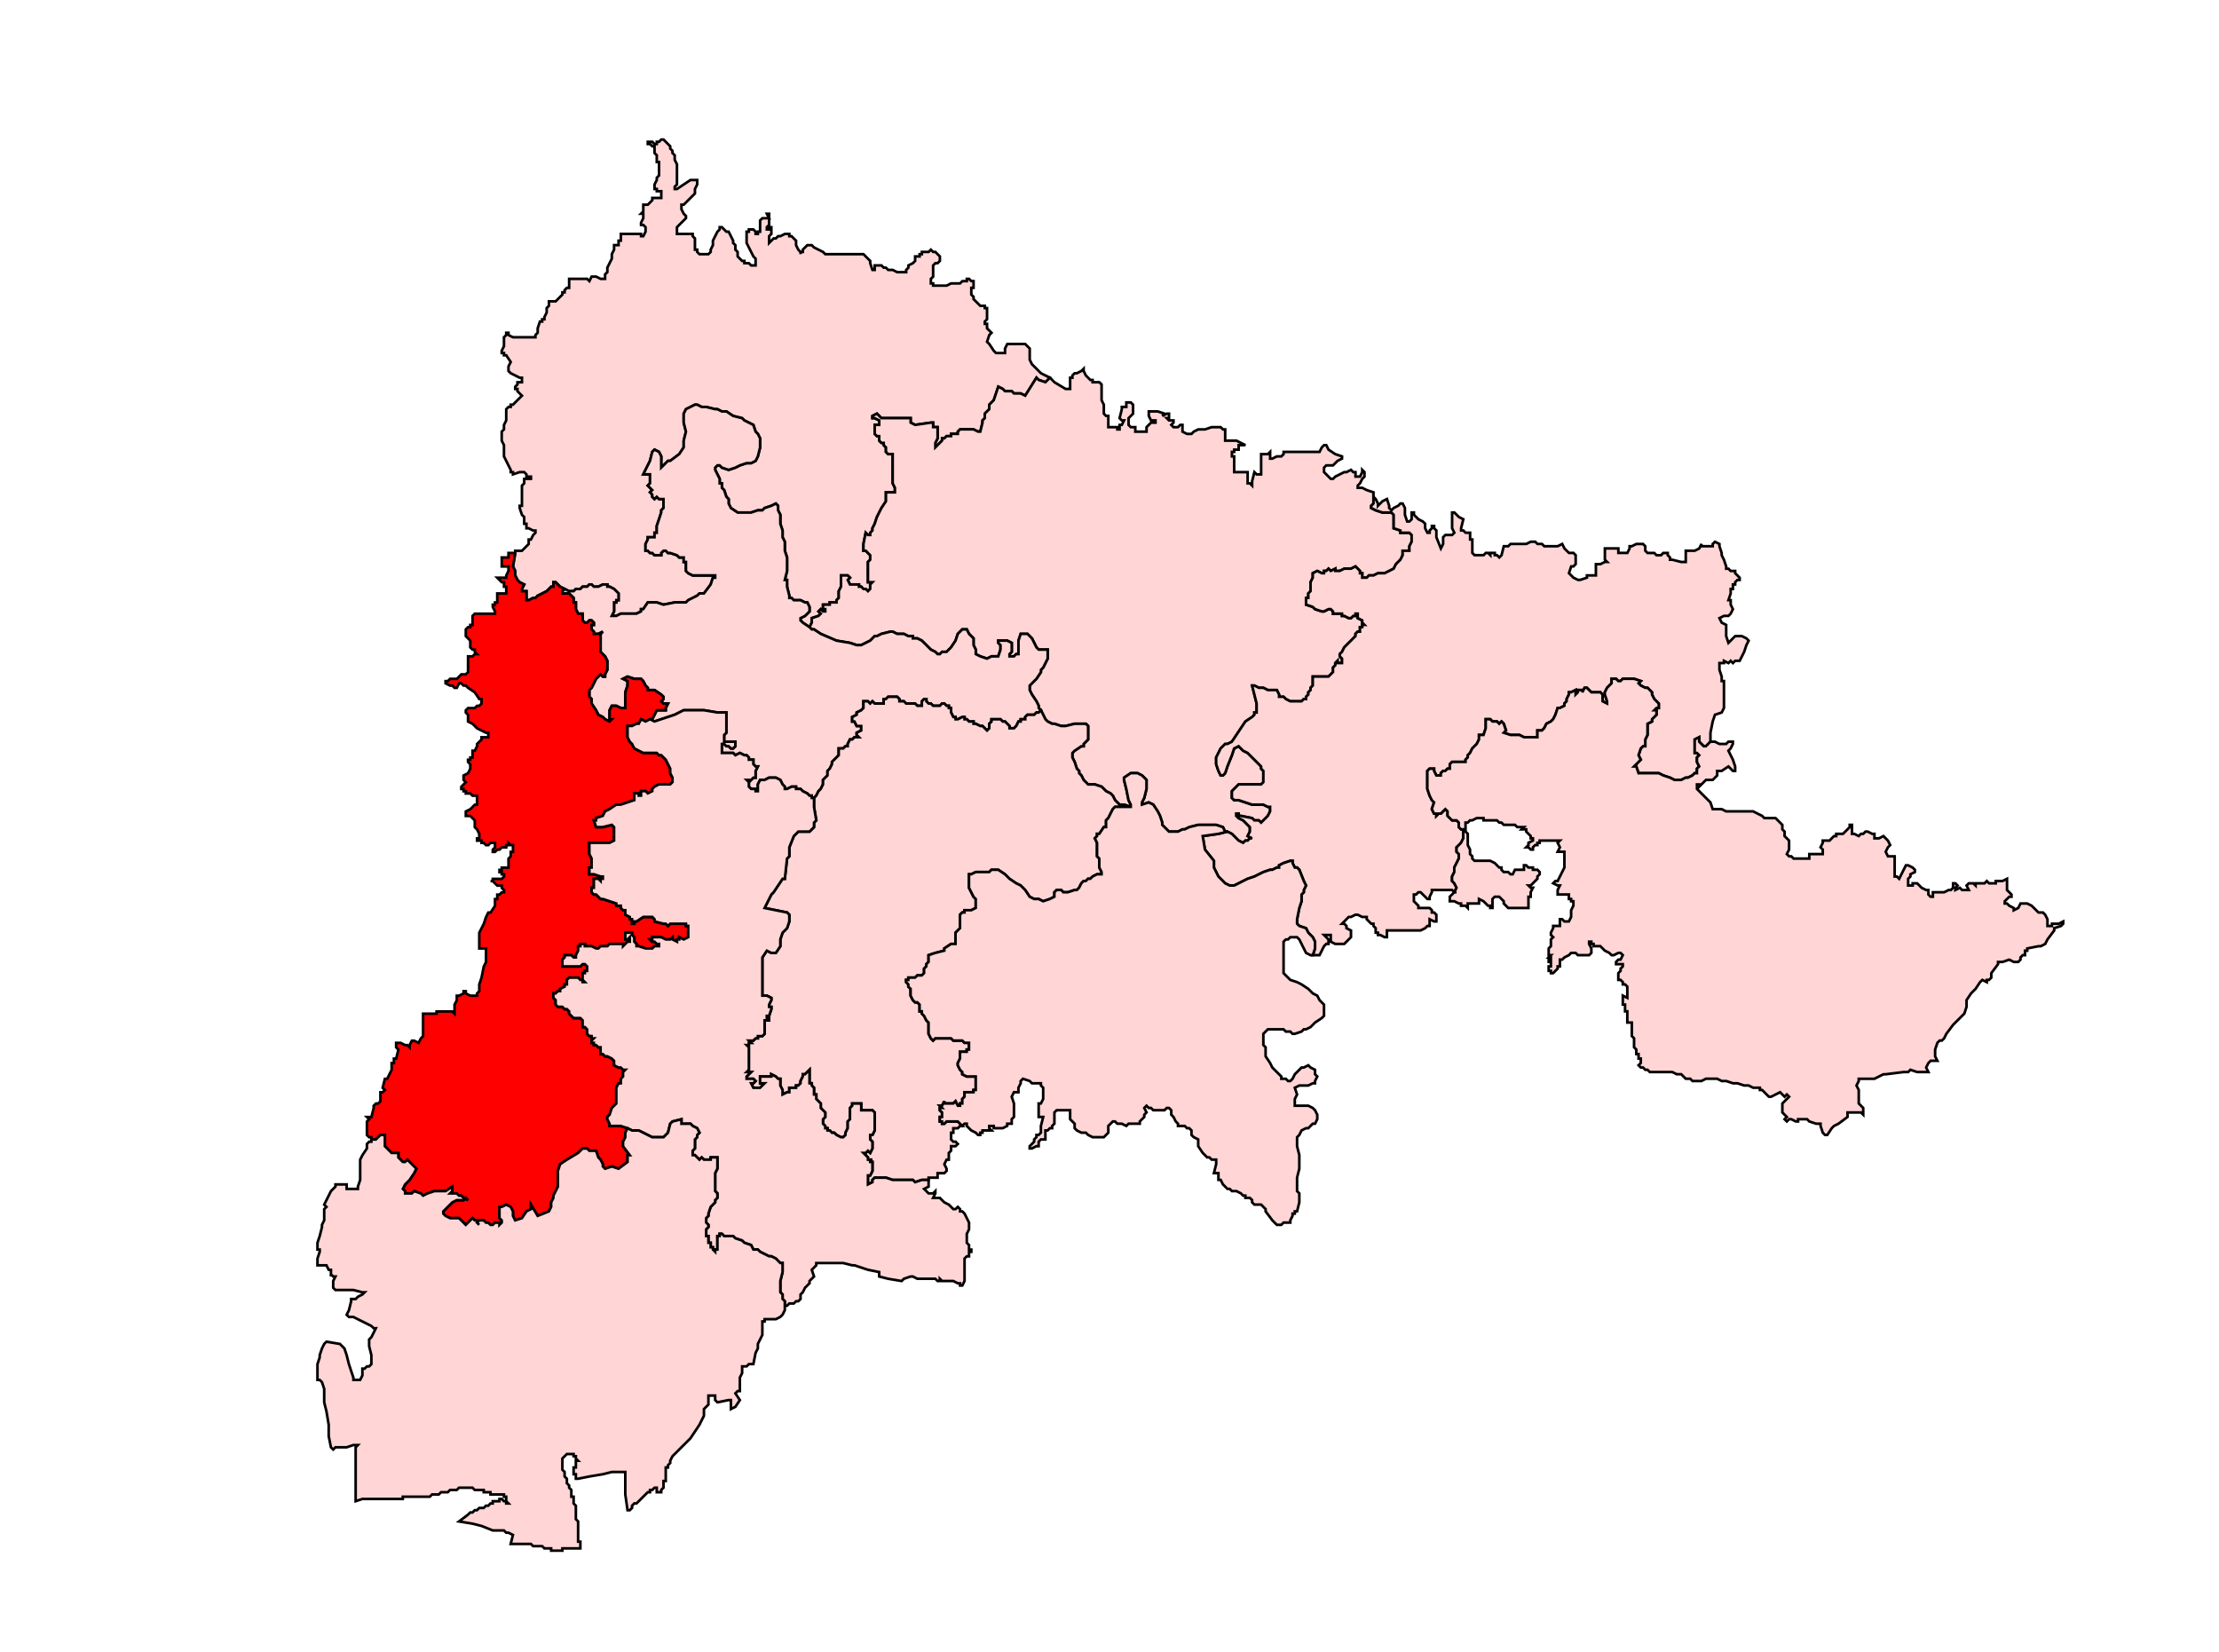 <?xml version="1.0" encoding="UTF-8" standalone="no"?>
<!-- Generator: Adobe Illustrator 15.0.3, SVG Export Plug-In . SVG Version: 6.00 Build 0)  -->

<svg
   version="1.1"
   id="Ebene_1"
   x="0px"
   y="0px"
   width="1280px"
   height="953px"
   viewBox="0 0 1280 953"
   enable-background="new 0 0 1280 953"
   xml:space="preserve"
   sodipodi:docname="140-Hasanpur.svg"
   inkscape:version="1.1.1 (3bf5ae0d25, 2021-09-20)"
   xmlns:inkscape="http://www.inkscape.org/namespaces/inkscape"
   xmlns:sodipodi="http://sodipodi.sourceforge.net/DTD/sodipodi-0.dtd"
   xmlns="http://www.w3.org/2000/svg"
   xmlns:svg="http://www.w3.org/2000/svg"><defs
   id="defs1831">
	
	
	
	
	
	
	
	
	
	
	
	
	
	
	
	
	
	
	
	
	
	
	
	
	
	
	
	
	
	
	
	
	
	
	
	
	
	
	
	
	
	
	
	
	
	
	
	
	
	
	
	
	
	
	
	
	
	
	
	
	
	
	
	
	
	
	
	
	
	
	
	
	
	
	
	
	
	
	
	
	
	
	
	
	
	
	
	
	
	
	
	
	
	
	
	
	
	
	
	
	
	
	
	
	
	
	
	
	
	
	
	
	
	
	
	
	
	
	
	
	
	
	
	
	
	
	
	
	
	
	
	
	
	
	
	
	
	
	
	
	
	
	
	
	
	
	
	
	
	
	
	
	
	
	
	
	
	
	
	
	
	
	
	
	
	
	
	
	
	
	
	
	
	
	
	
	
	
	
	
	
	
	
	
	
	
	
	
	
	
	
	
	
	
	
	
	
	
	
	
	
	
	
	
	
	
	
	
	
	
	
	
	
	
	
	
	
	
	
	
	
	
	
	
	
	
	
	
	
	
	
	
	
	
	
	
	
	
	
	
	
	
	

	
	
	
	
	
		
	
		
	
		
	
		
	
	
	
</defs><sodipodi:namedview
   id="namedview1829"
   pagecolor="#ffffff"
   bordercolor="#666666"
   borderopacity="1.0"
   inkscape:pageshadow="2"
   inkscape:pageopacity="0.0"
   inkscape:pagecheckerboard="0"
   showgrid="false"
   inkscape:zoom="0.78174187"
   inkscape:cx="679.89194"
   inkscape:cy="503.36309"
   inkscape:window-width="1920"
   inkscape:window-height="1001"
   inkscape:window-x="-9"
   inkscape:window-y="-9"
   inkscape:window-maximized="1"
   inkscape:current-layer="Ebene_1" />


<path
   id="polygon186"
   style="fill:#ffd5d5;stroke:#000000;stroke-width:1.5;stroke-miterlimit:4;stroke-dasharray:none;stroke-opacity:1"
   d="m 385.321,83.086 1.286,1.3 v 1.295 l 1.304,1.295 v 1.3 l 1.3,1.295 v 2.594 l 1.29,2.59 v 2.594 1.29 2.59 2.594 2.59 l -1.29,1.29 v 1.309 h 1.29 l 3.889,-2.599 3.889,-2.59 h 1.295 1.295 1.295 v 1.3 1.29 l -1.295,2.599 v 2.58 l -1.295,1.309 -3.889,3.889 -1.295,1.286 h -1.304 v 1.295 1.3 l 1.304,2.59 1.295,1.3 v 1.295 l -1.295,1.295 -1.304,1.29 -2.585,2.59 v 1.309 1.295 1.295 h 2.585 1.304 3.889 1.295 v 1.29 l 1.295,1.295 v 1.3 2.59 2.594 h 1.295 v 1.295 l 1.304,1.3 h 1.281 1.309 1.3 1.286 l 1.309,-1.3 v -1.295 l 1.286,-2.594 v -2.59 l 1.295,-2.594 1.3,-2.585 1.3,-1.295 v -1.309 h 1.29 l 1.3,1.309 1.29,1.295 h 1.3 l 1.3,2.585 1.29,2.594 v 1.304 l 1.29,1.286 v 1.3 1.295 l 1.304,1.295 v 2.594 l 1.286,1.295 1.309,1.3 h 1.286 v 1.295 h 2.599 l 1.295,1.295 h 1.3 1.286 v -1.295 -1.295 -1.3 l -1.286,-1.295 -1.3,-2.594 -1.295,-2.59 -1.304,-2.585 v -1.304 -1.3 -1.295 -2.585 h 1.304 v -1.295 h 1.295 1.3 l 1.286,1.295 v 1.295 h 1.304 v -1.295 h 1.295 v -3.889 -1.304 -1.29 l 1.3,-1.295 h 1.295 1.286 1.309 l -1.309,-2.594 h 1.309 v 1.3 1.295 1.295 2.594 l -1.309,1.286 v 1.309 h 1.309 v -1.309 h 1.295 v 3.899 l -1.295,1.29 v 2.594 1.304 l 1.295,-1.304 1.29,-1.3 h 1.304 l 1.29,-1.295 h 1.3 l 2.59,-1.29 h 1.29 1.304 v 1.29 h 1.286 l 1.3,1.295 1.304,1.3 v 2.59 l 1.286,2.594 1.3,1.295 v 1.3 -1.3 h 1.3 v -1.295 l 1.29,-1.295 1.304,-1.3 h 1.286 1.3 l 1.295,1.3 2.599,1.295 2.594,1.295 1.286,1.3 h 2.594 1.295 2.599 2.59 2.59 3.88 1.304 2.59 1.304 1.281 l 1.304,1.295 1.295,1.295 1.295,1.3 v 1.295 l 1.295,3.889 h 1.3 v -1.295 -1.3 h 1.295 1.3 1.3 l 1.286,1.3 h 1.304 l 1.3,1.295 h 2.594 l 2.585,1.295 h 1.295 3.889 v -1.295 l 1.286,-1.295 v -1.3 l 2.599,-1.295 1.29,-1.295 v -1.3 -1.295 h 1.295 1.304 v -1.295 h 1.29 v -1.3 h 1.3 2.585 l 1.304,-1.295 1.3,1.295 h 1.29 l 1.295,1.3 1.3,1.295 v 1.295 1.3 l -1.3,1.295 h -1.295 l -1.29,1.295 v 1.3 2.59 1.29 1.304 l -1.3,1.286 v 1.3 1.295 h 1.3 v 1.29 h 1.29 1.295 1.3 2.599 1.29 l 2.594,-1.29 h 3.889 1.286 l 1.304,-1.295 h 1.29 1.295 V 160.839 h 1.295 l 1.304,1.3 h 1.29 v 1.295 1.29 1.304 h -1.29 v 2.585 1.304 l 1.29,1.286 v 1.309 l 1.295,1.295 1.304,1.286 1.286,1.309 h 1.295 1.3 v 1.286 h 1.295 v 1.304 1.3 1.286 2.594 l -1.295,1.295 v 1.295 h 1.295 v 2.594 l 1.304,1.295 1.29,1.3 -1.29,1.295 -1.304,3.889 1.304,1.29 2.58,3.894 1.304,1.3 h 3.889 1.295 v -1.3 -1.304 l 1.295,-2.59 h 5.184 5.175 l 1.304,1.304 1.295,1.286 v 3.889 2.594 l 1.295,2.594 1.29,1.286 1.304,1.304 2.59,2.594 2.585,1.295 2.599,1.29 -2.599,2.599 -3.889,-1.304 -1.286,-1.295 -6.488,10.368 -2.585,-1.286 h -1.295 -2.59 l -1.295,-1.304 h -2.594 -1.295 l -1.295,-1.3 -2.59,-1.286 -2.604,7.769 -2.58,2.594 v 1.295 1.3 l -1.304,1.295 -1.295,1.286 v 1.309 1.286 l -1.3,1.304 v 1.29 l -1.295,5.184 h -1.286 l -2.599,-1.295 h -1.29 -1.304 -1.295 -1.295 -2.594 l -1.286,1.295 v 1.295 h -1.304 -1.295 -1.29 v 1.3 h -2.594 l -1.29,1.295 h -1.309 v 1.295 l -3.885,3.889 v -2.59 l 1.295,-2.594 v -6.484 h -2.585 v -1.295 -1.295 h -1.3 l -9.078,1.295 -2.585,-1.295 v -1.29 -1.304 h -1.304 -2.58 -1.295 -1.3 -2.594 -2.59 -2.59 -2.59 l -1.3,-1.286 -1.3,-1.309 -2.594,1.309 v 1.286 h 1.3 l 2.594,1.304 v 1.29 1.295 h -2.594 v 1.295 1.3 1.295 1.295 l 1.295,1.3 h 1.3 v 2.59 l 1.3,1.3 h 1.286 v 1.295 l 1.304,1.295 v 2.594 l 1.3,1.295 h 1.29 1.304 v 1.3 1.286 2.604 2.594 1.286 1.304 1.29 3.889 1.295 l 1.286,2.585 v 2.599 h -1.286 -1.304 -2.59 v 1.29 3.889 l -2.59,3.889 -1.3,2.585 -1.3,2.599 -1.295,3.889 -1.3,2.594 v 1.295 l -1.295,1.3 v 1.286 h -1.295 l -1.295,-1.286 -1.304,6.47 v 1.3 1.295 1.295 h 1.304 l 1.295,1.29 1.295,1.304 v 2.594 l -1.295,1.295 v 3.88 1.304 1.3 1.286 1.304 1.29 1.304 h 1.295 1.295 l -1.295,1.304 v 2.585 l -1.295,1.29 -1.295,-1.29 h -1.304 l -1.281,-1.304 h -1.304 v -1.281 h -3.894 -1.29 l -1.295,-2.608 1.295,-1.29 -1.295,-1.304 h -3.885 v 6.484 l -1.3,2.594 v 3.889 l -1.29,1.295 v 1.295 h -1.3 -2.594 v 1.29 h -3.88 v 1.304 1.286 h 1.286 v 1.309 h -1.286 l -1.304,-1.309 -1.29,1.309 1.29,1.295 -1.29,1.286 -3.894,1.3 v 2.59 l -1.3,2.594 -3.88,-2.594 -1.3,-1.295 v -1.295 l 2.59,-1.3 1.304,-1.286 1.286,-1.295 v -2.594 l -1.286,-2.594 h -1.304 l -2.59,-1.295 h -3.889 l -1.3,-1.295 h -1.286 v -1.3 l -1.304,-5.184 v -1.281 -1.304 -1.304 h -1.29 l 1.29,-5.179 v -3.899 -2.58 -1.3 l -1.29,-3.889 v -2.59 -1.3 -1.286 l -1.3,-2.594 v -2.59 -1.3 l -1.29,-3.889 v -5.175 l -1.3,-2.604 v -2.594 l -1.29,-1.286 -2.594,1.286 -3.889,1.3 -1.295,1.295 h -2.594 l -3.889,1.29 h -3.894 -2.594 -1.286 l -3.885,-2.585 -1.3,-2.585 v -2.604 l -1.3,-1.286 -1.29,-3.889 -1.3,-1.304 v -1.29 -1.295 h -1.29 v -1.295 -1.3 l -1.3,-2.59 -1.3,-2.594 v -1.286 l 1.3,-1.309 h 1.3 l 1.29,1.309 3.889,1.286 3.88,-1.286 2.59,-1.309 3.889,-1.286 h 2.599 l 2.585,-1.3 1.304,-2.59 1.295,-5.189 v -5.184 l -1.295,-2.594 -1.304,-1.295 -1.286,-3.889 -2.594,-1.295 -2.599,-1.29 -1.286,-1.304 -5.189,-1.286 -3.889,-2.594 h -2.59 l -2.59,-1.295 h -1.3 l -5.175,-1.3 h -2.608 l -2.585,-1.295 h -1.295 l -2.59,1.295 -2.594,1.3 -1.295,2.58 v 5.189 l 1.295,5.184 -1.295,5.184 v 3.889 l -2.59,3.889 -5.193,3.889 h -1.286 l -3.894,3.894 v -3.894 -2.59 l -1.295,-2.594 -2.585,-1.295 -1.3,1.295 -1.3,5.184 -1.29,2.585 -2.599,5.189 h 2.599 1.29 v 2.59 2.594 l -1.29,1.295 1.29,1.29 1.3,1.304 -1.3,1.295 1.3,1.29 v 1.304 l 1.3,1.286 1.29,-1.286 1.295,1.286 h 2.594 v 1.3 1.304 2.585 l -1.3,1.295 v 1.29 l -1.295,3.899 -1.295,3.889 v 1.295 1.295 1.3 h -1.29 v 2.59 h -1.3 -1.3 -1.29 v 1.29 l -1.295,2.59 v 2.594 1.295 h 1.295 l 1.29,1.29 h 1.3 l 1.3,1.304 h 2.585 1.295 v -1.304 l 1.3,-1.29 h 1.295 l 1.3,1.29 h 1.286 l 3.894,1.304 1.3,1.295 h 2.59 v 2.594 h 1.295 v 1.286 2.594 1.304 l 1.295,1.3 2.594,1.286 h 3.894 3.889 3.88 1.295 v 1.304 h -1.295 l -1.286,3.899 -3.894,5.17 h -2.59 l -1.304,1.295 -2.59,1.3 -2.594,1.295 -1.295,1.295 h -1.295 -5.179 l -6.484,1.29 -3.889,-1.29 h -5.179 l -2.599,3.88 h -1.29 v 1.309 l -2.599,1.295 h -2.58 -3.899 -2.58 l -2.599,1.286 h -2.594 l 1.295,-2.58 v -1.309 -3.88 h 1.3 v -1.295 h 1.29 v -1.295 -2.594 l -1.29,-1.295 -1.3,-1.29 -2.585,-1.304 h -1.295 v -1.281 h -2.594 l -2.594,1.281 h -1.295 -1.29 l -1.309,-1.281 h -1.29 l -1.295,1.281 h -1.295 -1.295 l -1.295,1.304 h -1.3 -1.295 l -1.295,1.29 h -2.59 l -2.604,-1.29 -2.59,-1.304 -2.585,-2.585 h -1.304 v 2.585 h -1.29 l -1.295,1.304 -1.295,1.29 -2.59,1.295 -2.59,1.295 -1.3,1.3 h -1.3 l -2.59,1.295 h -1.3 v -1.295 -2.594 -1.295 h -1.286 -1.304 v -1.29 l 1.304,-2.585 -2.604,-1.304 -1.29,-1.304 -1.3,-2.594 v -2.585 l -1.295,-2.59 1.295,-7.788 v -1.29 h 1.3 1.29 1.3 l 1.304,-1.295 1.286,-1.295 1.3,-1.3 v -1.286 -1.304 h 1.295 l 1.295,-2.594 1.3,-1.286 v -1.3 h -1.3 l -2.59,-1.295 h -1.3 v -1.295 -1.3 h -1.286 v -1.295 -2.594 l -1.304,-1.286 -1.3,-3.899 v -1.3 h 1.3 v -1.286 -1.304 -2.585 -3.889 -1.304 -1.29 l 1.304,-1.295 v -1.295 -1.3 h 1.286 1.3 1.295 v -1.295 h -1.295 -1.3 v -1.295 l -1.286,-1.29 h -2.604 l -3.885,1.29 v -1.29 h -1.295 v -1.304 l -1.3,-2.594 -1.29,-2.585 -1.3,-2.59 v -1.3 -1.295 -1.295 -1.3 -1.295 l -1.295,-2.594 v -1.295 -1.295 -1.3 -1.295 l 1.295,-1.295 v -2.594 l 1.3,-2.585 v -2.59 -1.309 -1.286 -1.295 l 1.29,-1.3 h 1.3 v -1.295 h 1.295 l 1.295,-1.3 1.3,-1.295 1.29,-1.286 1.3,-1.309 -1.3,-1.286 -1.29,-1.304 v -1.3 h -1.3 v -1.286 l 1.3,-1.304 v -1.29 h 2.59 v -1.304 -1.295 h -1.3 l -2.59,-1.29 -2.59,-1.295 -1.3,-1.295 v -2.604 l 1.3,-2.585 -2.59,-3.889 h -1.3 v -1.286 h -1.295 v -1.3 l 1.295,-2.59 v -2.594 -1.295 -1.3 l 1.3,-1.295 v -1.295 h 1.29 v 1.295 l 2.594,1.295 h 1.295 1.3 1.29 1.3 1.304 2.585 1.295 1.295 1.3 v -1.295 l 1.3,-1.295 v -2.594 l 1.286,-3.889 h 1.304 v -1.295 h 1.29 v -1.3 l 1.3,-2.58 v -2.604 l 1.295,-1.286 v -2.594 h 1.295 1.29 1.304 l 1.29,-1.295 1.295,-1.309 1.304,-1.286 v -1.304 h 1.286 v -1.29 l 1.304,-1.295 h 1.3 v -1.304 -1.29 -2.594 h 1.286 1.304 1.295 2.594 1.295 1.295 1.295 l 1.295,1.3 1.29,-2.585 h 2.599 l 2.59,1.286 h 1.3 1.29 v -1.286 -1.304 l 1.304,-1.29 v -1.295 -1.295 l 1.295,-2.594 1.29,-2.594 v -2.59 l 1.295,-2.594 v -2.594 h 1.3 1.29 v -1.286 -1.304 h 1.309 v -2.594 -1.29 h 1.286 2.599 1.286 2.604 1.286 1.3 1.3 v 1.29 h 1.29 l 1.304,-2.585 v -2.604 l -1.304,-1.286 h -1.29 v -1.304 l 1.29,-2.585 v -1.295 -1.3 h -1.29 l 1.29,-1.286 v -1.304 -2.594 h 1.304 1.295 l 1.29,-1.286 1.3,-1.3 v -1.304 h 1.3 1.29 1.295 1.295 v -1.286 -1.309 -1.286 h -1.295 -1.295 v -1.295 h -1.29 v -1.309 -1.29 l 1.29,-2.59 v -1.3 l 1.295,-1.295 v -2.59 -1.29 -2.594 -1.3 h -1.295 v -1.29 -1.3 -1.295 l -1.29,-1.295 v -1.3 -1.295 -1.295 -1.3 1.3 h -1.3 l -1.3,-1.3 h -1.29 v -1.29 h 1.29 1.3 l 1.3,1.29 h 1.29 v -1.29 h 1.295 l 1.295,-1.3 h 1.3 l 1.295,1.3 z" /><path
   id="polygon206"
   style="fill:#ffd5d5;stroke:#000000;stroke-width:1.5;stroke-miterlimit:4;stroke-dasharray:none;stroke-opacity:1"
   d="m 608.23,220.459 6.47,3.88 h 1.304 1.286 v -6.479 h 1.304 v -1.29 l 1.304,-1.295 h 1.281 l 2.599,-1.295 1.3,-1.3 v 1.3 l 1.29,2.59 1.3,1.29 1.286,1.295 h 1.304 v 1.304 h 2.585 1.295 l 1.304,1.29 v 1.304 1.286 6.484 l 1.286,2.594 v 2.594 1.295 1.286 l 1.309,1.309 h 1.286 v 1.286 3.889 1.295 h 1.295 3.899 v 1.3 h 1.3 v -2.594 h 1.29 l 1.295,-2.585 h -1.295 l -1.29,-1.304 1.29,-5.175 v -1.3 h 1.295 1.3 v -2.594 h 1.295 1.29 l 1.304,1.3 v 3.889 1.286 l -1.304,1.309 -1.29,1.286 v 2.594 1.295 l 1.29,1.295 h 1.304 1.29 v 1.3 1.295 h 1.295 3.894 1.29 v -1.295 -1.3 l 1.295,-1.295 1.295,-1.295 h 2.585 v -1.29 h -1.281 -1.304 l -1.295,-2.59 v -2.594 h 1.295 1.304 2.585 l 3.894,1.286 -1.304,1.309 2.594,-1.309 h 1.295 v 1.309 1.286 h -1.295 l 1.295,1.304 h 1.309 1.281 v 1.29 l -1.281,1.295 1.281,1.295 h 1.3 1.3 l 1.3,-1.295 h 1.29 v 1.295 2.594 l 2.599,1.295 h 1.29 1.304 l 1.29,-1.295 2.59,-1.295 h 3.894 l 3.88,-1.3 h 1.295 1.295 1.3 1.286 l 1.309,1.3 h 1.29 v 2.59 1.3 1.295 1.295 h 1.29 1.309 2.59 1.295 l 2.585,1.3 2.604,1.295 h -1.3 -2.594 v 1.295 1.3 h -2.59 v 1.295 h -1.3 v 1.295 1.3 h 1.3 v 1.286 5.198 1.286 1.304 h 3.88 1.304 1.3 1.29 v 3.88 2.594 h 1.3 l 1.286,1.295 v -2.59 l 1.304,-5.179 1.304,1.29 h 2.585 v -2.594 -2.594 -1.286 -2.604 -2.585 h 1.295 1.295 1.29 l 1.304,-1.295 v 1.295 2.585 h 1.286 l 2.599,-1.286 h 2.59 l 1.3,-1.3 v -1.295 h 2.594 2.585 1.295 3.889 6.479 2.59 1.3 l 1.304,-2.594 1.286,-1.295 h 1.3 l 1.295,2.594 3.894,2.59 3.889,1.3 v 1.286 l -2.608,1.304 -1.281,1.3 -1.304,1.286 h -1.295 -2.59 l -1.3,1.309 v 1.286 1.304 l 2.594,2.585 1.295,1.295 h 1.295 l 1.304,-1.295 2.59,-1.295 2.585,-1.29 h 1.3 l 2.594,-1.304 1.295,1.304 h 1.3 v 2.585 h 1.29 1.3 l 1.3,-2.585 v -1.304 l 1.29,1.304 v 1.29 1.295 l -1.29,1.295 -1.3,2.594 -1.3,1.295 v 1.29 h 1.3 1.3 l 2.59,1.304 3.894,1.295 v 1.29 1.304 1.286 2.604 l -1.304,1.286 v 1.3 l 2.59,1.295 3.889,1.29 h 5.184 l 1.295,1.314 v 6.474 1.295 l 3.889,1.295 v 1.3 h 2.594 2.585 l 1.295,1.286 v 2.594 1.304 l -1.295,2.585 v 1.295 1.295 h -1.29 -1.295 -1.304 v 1.29 1.304 l -1.29,2.594 -2.594,2.58 -1.295,2.594 -2.599,1.304 -2.585,1.3 h -3.885 l -2.585,1.286 h -2.608 l -1.286,1.304 h -2.59 v -2.59 h -1.3 v -1.3 l -1.3,-1.304 -1.29,-1.286 -2.594,1.286 h -2.594 -1.3 l -2.585,1.304 h -2.59 v -1.304 l -2.599,1.304 -1.295,-1.304 -1.295,1.304 h -1.3 v 1.3 h -1.286 l -2.604,-1.3 -2.59,1.3 v 1.286 1.304 l -1.29,2.594 v 1.304 2.585 1.29 l -1.29,1.295 v 1.295 1.3 h -1.309 v 1.295 2.585 l 3.889,1.304 1.304,1.286 3.889,1.309 h 1.286 l 2.594,-1.309 h 1.295 l 1.295,1.309 v 1.295 h 1.304 2.59 1.3 v 1.286 h 1.286 l 2.594,1.3 h 1.3 l 1.295,-1.3 h 1.3 v -1.286 h 1.29 v 1.286 1.3 l 2.599,1.295 v 1.295 l 1.29,1.309 h -1.29 v 1.286 h -1.3 v 2.594 h -1.3 l -1.29,1.295 v 1.3 l -1.3,1.286 -1.295,1.314 -2.594,2.585 -1.3,1.295 -1.286,2.594 -1.3,1.295 v 1.29 l 1.3,1.304 v 1.286 1.3 h -1.3 -1.309 v -1.3 l -1.281,1.3 v 1.304 l -1.304,1.286 v 2.594 l -1.295,1.286 -1.295,1.318 h -1.295 -2.585 -1.304 -1.3 -1.286 -1.304 v 1.286 2.594 1.286 l -1.29,1.304 v 1.3 l -1.29,1.295 v 1.3 l -1.309,1.286 v 1.295 h -1.29 l -1.3,1.309 h -1.29 -1.295 -1.304 -2.585 l -2.599,-1.309 -1.29,-1.295 h -2.599 v -1.286 l -1.29,-2.594 h -1.295 -3.894 l -2.585,-1.3 h -2.599 l -2.585,-1.304 h -1.304 l 1.304,5.198 1.304,5.184 v 2.585 2.59 h -1.304 v 1.309 l -1.304,1.286 -3.875,2.594 -2.604,3.889 -2.585,3.88 -2.594,3.889 -2.599,1.295 h -1.29 l -2.599,2.585 -1.286,2.604 -1.3,2.59 v 3.889 l 1.3,3.88 1.286,2.604 h 1.309 l 1.29,-1.304 1.29,-3.88 2.599,-6.484 1.3,-3.899 2.59,-1.286 1.29,1.286 1.304,1.304 2.59,1.3 1.3,1.295 3.894,3.88 2.585,2.604 v 1.295 l 1.295,1.286 v 2.604 1.286 2.594 l -1.295,1.295 h -1.304 -1.281 -1.304 -3.889 -2.59 -2.594 l -1.295,1.309 -1.295,1.286 -1.3,1.295 v 1.3 1.286 1.314 l 1.3,1.29 h 1.295 1.295 l 3.894,1.295 3.875,1.295 h 3.889 2.599 l 2.585,1.29 h 1.304 v 1.304 1.29 l -1.304,2.599 -1.29,1.29 -1.295,1.295 -1.295,1.295 -1.304,-1.295 h -1.281 -1.304 l -1.304,-1.295 -6.479,-1.29 h -1.29 v -1.295 h -1.295 v 1.295 l 1.295,1.29 2.594,1.295 2.59,2.604 1.3,1.295 v 2.585 l -1.3,2.58 2.585,1.309 h -1.286 l -1.3,1.295 h -1.29 l -1.3,1.295 -2.594,-1.295 -1.295,-1.295 -1.295,-1.309 -1.3,-1.286 -2.599,-1.295 h -1.29 l -1.29,-2.585 -3.894,-1.295 h -5.189 -5.175 l -5.184,1.295 -2.594,1.286 h -1.295 l -2.59,1.3 h -2.599 -1.281 -1.309 l -1.295,-1.3 -1.29,-1.286 -1.304,-1.295 v -1.309 l -1.286,-3.88 -1.304,-2.599 -2.585,-3.885 -2.599,-1.295 -3.889,1.295 V 462.8 l 1.304,-2.585 1.29,-5.194 v -2.594 -2.58 l -1.29,-1.309 -1.304,-1.286 -2.59,-1.304 h -3.889 l -3.885,2.59 v 1.309 l 1.3,5.175 1.295,6.484 1.29,2.59 v 1.29 l -3.885,-1.29 h -1.295 -1.29 l -2.599,-2.59 -1.295,-2.604 -1.304,-1.286 -2.58,-1.3 -2.594,-2.58 -3.885,-1.309 h -2.604 -1.286 l -1.3,-1.295 -1.29,-1.286 -1.3,-2.594 -1.295,-1.304 v -1.3 l -1.304,-1.286 -1.281,-3.899 -1.304,-2.585 v -1.295 -1.295 l 1.304,-1.3 3.88,-2.59 h 1.3 v -1.3 l 1.29,-1.295 1.3,-1.29 v -2.599 -1.29 -2.59 -1.3 l -1.3,-1.295 h -2.59 -3.88 l -5.198,1.295 h -2.585 l -3.885,-1.295 h -1.304 l -2.59,-1.295 -1.304,-1.3 -1.281,-2.58 -1.304,-2.604 -1.304,-1.295 v -1.29 l -1.286,-2.59 -2.594,-3.889 -1.295,-2.594 v -1.3 -1.304 l 1.295,-1.286 1.29,-1.3 1.304,-1.295 2.59,-3.889 v -1.295 l 1.304,-1.3 1.281,-2.59 1.304,-2.585 v -1.304 -1.29 -1.295 -1.304 h -1.304 -1.281 -2.608 l -1.286,-1.29 -2.594,-5.193 -2.59,-2.585 h -3.889 l -1.295,3.899 v 5.17 2.599 h -1.295 l -1.295,1.29 h -1.295 -1.29 v -1.29 l 1.29,-1.295 v -1.304 -2.585 -1.295 l -2.594,-1.29 h -2.59 -2.59 v 1.29 l 1.295,1.295 v 1.295 1.29 l -1.295,3.889 h -1.3 -2.594 l -2.594,1.304 -3.889,-1.304 -2.59,-1.29 v -1.295 -1.304 l -1.295,-2.585 v -3.899 l -1.29,-1.286 -1.304,-1.3 -1.295,-2.594 h -1.295 -1.29 l -2.59,2.594 -1.304,3.899 -2.585,3.88 -2.594,2.594 h -2.599 l -1.29,1.295 h -1.3 l -1.295,-1.295 -2.59,-1.304 -2.59,-2.585 -2.599,-2.585 -2.594,-1.314 h -2.585 v -1.286 h -2.599 l -2.58,-1.3 h -3.889 l -2.585,-1.295 h -1.304 l -5.179,1.295 -2.599,1.3 h -1.295 l -2.594,2.599 -2.59,1.29 -2.585,1.295 h -1.304 -1.304 l -3.88,-1.295 -7.769,-1.29 -9.078,-3.899 -3.889,-2.594 h -1.295 l -1.3,-1.295 1.3,-2.594 v -2.59 l 3.894,-1.3 1.29,-1.286 -1.29,-1.295 1.29,-1.309 1.304,1.309 h 1.286 v -1.309 h -1.286 v -1.286 -1.304 h 3.88 v -1.29 h 2.594 1.3 v -1.295 l 1.29,-1.295 v -3.889 l 1.3,-2.594 v -6.484 h 3.885 l 1.295,1.304 -1.295,1.29 1.295,2.608 h 1.29 3.894 v 1.281 h 1.304 l 1.281,1.304 h 1.304 l 1.295,1.29 1.295,-1.29 v -2.585 l 1.295,-1.304 h -1.295 -1.295 v -1.304 -1.29 -1.304 -1.286 -1.3 -1.304 -3.88 l 1.295,-1.295 v -2.594 l -1.295,-1.304 -1.295,-1.29 h -1.304 v -1.295 -1.295 -1.3 l 1.304,-6.47 1.295,1.286 h 1.295 v -1.286 l 1.295,-1.3 v -1.295 l 1.3,-2.594 1.295,-3.889 1.3,-2.599 1.3,-2.585 2.59,-3.889 v -3.889 -1.29 h 2.59 1.304 1.286 v -2.599 l -1.286,-2.585 v -1.295 -3.889 -1.29 -1.304 -1.286 -2.594 -2.604 -1.286 -1.3 h -1.304 -1.29 l -1.3,-1.295 v -2.594 l -1.304,-1.295 v -1.295 h -1.286 l -1.3,-1.3 v -2.59 h -1.3 l -1.295,-1.3 v -1.295 -1.295 -1.3 -1.295 h 2.594 v -1.295 -1.29 l -2.594,-1.304 h -1.3 v -1.286 l 2.594,-1.309 1.3,1.309 1.3,1.286 h 2.59 2.59 2.59 2.594 1.3 1.295 2.58 1.304 v 1.304 1.29 l 2.585,1.295 9.078,-1.295 h 1.3 v 1.295 1.295 h 2.585 v 6.484 l -1.295,2.594 v 2.59 l 3.885,-3.889 v -1.295 h 1.309 l 1.29,-1.295 h 2.594 v -1.3 h 1.29 1.295 1.304 v -1.295 l 1.286,-1.295 h 2.594 1.295 1.295 1.304 1.29 l 2.599,1.295 h 1.286 l 1.295,-5.184 v -1.29 l 1.3,-1.304 v -1.286 -1.309 l 1.295,-1.286 1.304,-1.295 v -1.3 -1.295 l 2.58,-2.594 2.604,-7.769 2.59,1.286 1.295,1.3 h 1.295 2.594 l 1.295,1.304 h 2.59 1.295 l 2.585,1.286 6.488,-10.368 1.286,1.295 3.889,1.304 2.599,-2.599 1.295,1.295 z" /><path
   id="polygon210"
   style="fill:#ffd5d5;stroke:#000000;stroke-width:1.5;stroke-miterlimit:4;stroke-dasharray:none;stroke-opacity:1"
   d="m 424.19,269.711 -3.88,1.286 -3.889,-1.286 -1.29,-1.309 h -1.3 l -1.3,1.309 v 1.286 l 1.3,2.594 1.3,2.59 v 1.3 1.295 h 1.29 v 1.295 1.29 l 1.3,1.304 1.29,3.889 1.3,1.286 v 2.604 l 1.3,2.585 3.885,2.585 h 1.286 2.594 3.894 l 3.889,-1.29 h 2.594 l 1.295,-1.295 3.889,-1.3 2.594,-1.286 1.29,1.286 v 2.594 l 1.3,2.604 v 5.175 l 1.29,3.889 v 1.3 2.59 l 1.3,2.594 v 1.286 1.3 2.59 l 1.29,3.889 v 1.3 2.58 3.899 l -1.29,5.179 h 1.29 v 1.304 1.304 1.281 l 1.304,5.184 v 1.3 h 1.286 l 1.3,1.295 h 3.889 l 2.59,1.295 h 1.304 l 1.286,2.594 v 2.594 l -1.286,1.295 -1.304,1.286 -2.59,1.3 v 1.295 l 1.3,1.295 3.88,2.594 1.3,1.295 h 1.295 l 3.889,2.594 9.078,3.899 7.769,1.29 3.88,1.295 h 1.304 1.304 l 2.585,-1.295 2.59,-1.29 2.594,-2.599 h 1.295 l 2.599,-1.3 5.179,-1.295 h 1.304 l 2.585,1.295 h 3.889 l 2.58,1.3 h 2.599 v 1.286 h 2.585 l 2.594,1.314 2.599,2.585 2.59,2.585 2.59,1.304 1.295,1.295 h 1.3 l 1.29,-1.295 h 2.599 l 2.594,-2.594 2.585,-3.88 1.304,-3.899 2.59,-2.594 h 1.29 1.295 l 1.295,2.594 1.304,1.3 1.29,1.286 v 3.899 l 1.295,2.585 v 1.304 1.295 l 2.59,1.29 3.889,1.304 2.594,-1.304 h 2.594 1.3 l 1.295,-3.889 v -1.29 -1.295 l -1.295,-1.295 v -1.29 h 2.59 2.59 l 2.594,1.29 v 1.295 2.585 1.304 l -1.29,1.295 v 1.29 h 1.29 1.295 l 1.295,-1.29 h 1.295 v -2.599 -5.17 l 1.295,-3.899 h 3.889 l 2.59,2.585 2.594,5.193 1.286,1.29 h 2.608 1.281 1.304 v 1.304 1.295 1.29 1.304 l -1.304,2.585 -1.281,2.59 -1.304,1.3 v 1.295 l -2.59,3.889 -1.304,1.295 -1.29,1.3 -1.295,1.286 v 1.304 1.3 l 1.295,2.594 2.594,3.889 1.286,2.59 v 1.29 l 1.304,1.295 -1.304,1.295 h -1.286 l -1.304,1.309 h -1.29 -2.59 l -1.304,1.286 v 1.295 h -1.29 -1.295 v 1.3 h -1.295 l -1.295,2.59 -1.295,1.3 h -1.295 -1.29 v -1.3 l -1.304,-1.295 -1.295,-1.295 h -1.295 l -1.295,-1.3 h -1.295 -1.3 -2.594 v 1.3 l -1.29,1.295 v 2.594 l -1.304,1.286 -1.295,-1.286 -1.3,-1.3 h -1.295 l -2.59,-1.295 h -1.295 v -1.295 h -1.29 -1.304 l -1.295,-1.3 h -1.295 V 413.553 h -1.29 l -2.59,1.295 H 551.199 V 413.553 h -1.295 l -1.29,-2.594 v -1.295 -1.295 h -1.304 v -1.29 h -1.29 l -1.29,-1.295 h -1.309 l -1.29,1.295 h -1.3 -1.295 -1.29 l -1.3,-1.295 h -1.304 l -1.286,-1.295 v -1.309 h -1.3 l -1.3,1.309 v 2.59 h -1.29 -1.304 l -1.295,-1.295 h -1.29 -1.295 -2.59 l -1.295,-1.295 h -1.295 -1.3 v -1.309 l -1.295,-1.295 h -2.585 -1.304 -1.29 l -1.3,1.295 h -1.304 v 1.309 1.295 h -2.585 -1.3 -1.295 l -1.3,-1.295 -1.295,1.295 -1.295,-1.295 h -1.295 -1.304 v 3.88 l -1.281,1.295 -2.608,1.295 v 1.309 l -2.59,1.286 v 2.594 h 1.304 l 1.286,2.59 h 1.304 1.304 v 1.3 1.286 l -2.608,1.304 v 1.29 l 1.304,1.295 h -1.304 -1.286 l -1.304,1.304 h -1.29 l -1.295,2.585 v 1.3 h -1.295 l -1.3,1.286 h -1.29 -1.3 v 1.304 1.3 1.295 l -2.59,2.585 -1.3,1.295 v 1.304 l -1.295,2.594 -1.286,1.286 v 2.604 l -1.309,1.286 -1.286,1.309 v 1.286 1.295 l -1.304,2.594 -1.29,1.295 -1.295,2.585 -1.304,1.314 h -1.295 v -1.314 h -1.3 l -1.286,-1.286 -2.594,-1.3 -1.3,-1.295 h -1.3 -1.286 v -1.286 h -2.604 l -2.59,1.286 h -1.29 v -1.286 l -1.3,-1.309 -1.29,-2.58 -2.59,-1.309 h -3.889 l -2.594,1.309 h -2.594 l -1.295,2.58 v 3.889 h -1.304 v -1.295 h -2.585 l -1.295,-1.286 v -1.309 -1.295 l -1.304,-1.286 h 1.304 v 1.286 l 1.295,-1.286 1.3,-1.309 h 1.286 v -3.889 l 1.304,-2.58 h -1.304 l -1.286,-1.3 v -1.304 -1.295 h -2.594 v -1.29 l -1.304,-1.295 h -1.295 l -2.594,-1.295 -2.59,1.295 -1.29,-1.295 h -1.29 -2.599 -2.59 v -1.3 -1.304 -2.585 h 1.3 l 1.29,1.3 h 1.3 l 1.3,1.286 h 1.29 l 1.29,-1.286 v -1.3 -1.295 h -3.88 -2.59 v -2.594 -1.295 l 1.29,-1.29 v -2.59 -5.189 -2.58 -1.309 h -5.179 l -7.774,-1.295 h -2.59 -1.304 -2.59 -5.184 l -2.59,1.295 -2.59,1.309 -3.889,1.286 -3.894,1.295 -3.88,1.3 -2.599,-1.3 h 1.3 l 1.3,-2.58 1.29,-2.604 h 1.295 2.594 1.295 v -1.295 l 1.3,-2.585 h -1.3 -1.295 l -1.3,-1.295 1.3,-1.309 v -1.295 l -1.3,-1.286 -3.88,-2.594 h -3.889 v -1.3 l -1.295,-1.304 -1.304,-2.585 -1.29,-1.295 h -3.885 l -3.889,-1.286 -2.599,1.286 2.599,1.295 v 2.585 l -1.304,3.899 v 6.484 2.585 h -2.58 l -2.599,-1.29 h -2.594 l -1.29,2.585 v 2.604 2.58 h 1.29 l -1.29,1.3 -2.599,-1.3 -1.29,-1.295 -2.594,-1.286 -1.295,-2.604 -2.599,-3.88 v -2.604 l -1.29,-1.295 v -1.286 -2.594 l 1.29,-1.3 1.309,-2.59 1.29,-2.594 1.295,-1.286 1.295,-1.318 1.3,1.318 h 1.29 v -1.318 l 1.304,-2.58 v -1.3 -1.286 -2.604 l -1.304,-2.59 -1.29,-1.29 -1.3,-1.295 v -2.594 -3.88 -3.899 l 1.3,-1.295 -2.594,1.295 h -1.295 -1.29 V 364.306 l -1.309,-1.3 v -2.58 h 1.309 v -1.309 l -1.309,-1.295 h -1.29 l -1.295,1.295 h -1.295 l -1.295,-1.295 v -1.295 -1.3 -1.286 h -1.295 -1.3 l -1.295,-2.604 v -1.286 -2.594 h -1.295 v -1.295 -1.295 l -1.304,-1.3 -1.286,-1.295 h -2.604 -1.286 v -1.295 l 1.286,-1.29 2.604,1.29 h 2.59 l 1.295,-1.29 h 1.295 1.3 l 1.295,-1.304 h 1.295 1.295 l 1.295,-1.281 h 1.29 l 1.309,1.281 h 1.29 1.295 l 2.594,-1.281 h 2.594 v 1.281 h 1.295 l 2.585,1.304 1.3,1.29 1.29,1.295 v 2.594 1.295 h -1.29 v 1.295 h -1.3 v 3.88 1.309 l -1.295,2.58 h 2.594 l 2.599,-1.286 h 2.58 3.899 2.58 l 2.599,-1.295 v -1.309 h 1.29 l 2.599,-3.88 h 5.179 l 3.889,1.29 6.484,-1.29 h 5.179 1.295 l 1.295,-1.295 2.594,-1.295 2.59,-1.3 1.304,-1.295 h 2.59 l 3.894,-5.17 1.286,-3.899 h 1.295 v -1.304 h -1.295 -3.88 -3.889 -3.894 l -2.594,-1.286 -1.295,-1.3 v -1.304 -2.594 -1.286 h -1.295 V 321.538 h -2.59 l -1.3,-1.295 -3.894,-1.304 h -1.286 l -1.3,-1.29 h -1.295 l -1.3,1.29 v 1.304 h -1.295 -2.585 l -1.3,-1.304 h -1.3 l -1.29,-1.29 h -1.295 v -1.295 -2.594 l 1.295,-2.59 v -1.29 h 1.29 1.3 1.3 v -2.59 h 1.29 v -1.3 -1.295 -1.295 l 1.295,-3.889 1.295,-3.899 v -1.29 l 1.3,-1.295 v -2.585 -1.304 -1.3 h -2.594 l -1.295,-1.286 -1.29,1.286 -1.3,-1.286 v -1.304 l -1.3,-1.29 1.3,-1.295 -1.3,-1.304 -1.29,-1.29 1.29,-1.295 v -2.594 -2.59 h -1.29 -2.599 l 2.599,-5.189 1.29,-2.585 1.3,-5.184 1.3,-1.295 2.585,1.295 1.295,2.594 v 2.59 3.894 l 3.894,-3.894 h 1.286 l 5.193,-3.889 2.59,-3.889 v -3.889 l 1.295,-5.184 -1.295,-5.184 v -5.189 l 1.295,-2.58 2.594,-1.3 2.59,-1.295 h 1.295 l 2.585,1.295 h 2.608 l 5.175,1.3 h 1.3 l 2.59,1.295 h 2.59 l 3.889,2.594 5.189,1.286 1.286,1.304 2.599,1.29 2.594,1.295 1.286,3.889 1.304,1.295 1.295,2.594 v 5.184 l -1.295,5.189 -1.304,2.59 -2.585,1.3 h -2.599 l -3.889,1.286 z" /><path
   id="polygon222"
   style="fill:#ffd5d5;stroke:#000000;stroke-width:1.5;stroke-miterlimit:4;stroke-dasharray:none;stroke-opacity:1"
   d="m 941.286,315.059 2.59,-1.3 h 1.304 1.29 1.295 l 1.295,1.3 v 2.59 l 1.295,1.29 h 1.3 1.295 1.295 l 1.295,1.304 h 1.295 1.3 l 1.295,-1.304 h 2.585 v 1.304 l 1.3,1.295 v 1.3 h 1.309 l 5.17,1.295 h 2.604 v -3.889 -2.594 h 1.286 3.894 l 2.594,-1.295 1.286,-2.594 v 1.3 h 6.479 v -1.3 l 1.304,-1.286 2.59,1.286 v 1.3 l 1.29,3.88 v 1.304 l 1.304,2.594 1.295,3.889 v 1.286 h 1.295 l 1.3,1.304 h 1.285 1.304 v 1.3 l 1.295,1.286 1.295,1.304 v 1.29 h -1.295 l -1.295,1.304 v 1.304 h -1.304 v 2.585 h -1.285 v 2.585 l -1.3,3.889 h 1.3 v 2.585 l 1.285,2.59 -1.285,2.604 -1.3,1.286 h -2.59 l -2.594,1.3 1.29,2.59 2.599,1.309 v 6.474 l 1.295,3.889 1.3,-1.29 1.285,-1.314 1.304,-1.286 h 1.295 2.599 l 2.585,1.286 1.3,1.314 -1.3,2.585 -1.295,3.889 -1.29,2.585 -1.304,2.59 h -2.59 l -1.304,1.3 -1.285,-1.3 -1.3,1.3 -2.59,-1.3 v 1.3 h -2.594 v 3.889 l 1.29,3.899 v 2.58 h 1.304 v 2.585 6.484 3.899 2.585 l -1.304,2.59 -3.88,1.309 -1.304,3.88 -1.295,6.479 v 5.179 l -1.29,1.295 -1.304,1.3 h -1.286 l -1.304,-1.3 -1.286,-1.295 v -2.594 l -2.594,1.304 v 1.29 6.484 h 1.295 l 1.3,1.295 -1.3,1.295 v 2.585 l 1.3,2.604 -1.3,1.295 v 2.585 h -1.295 l -1.3,1.304 -2.594,1.286 h -1.286 l -2.604,1.309 h -1.29 -2.594 l -2.594,-1.309 -3.885,-1.286 -2.594,-1.304 h -1.295 -1.295 -6.479 -2.585 l -1.304,-3.88 h -1.29 l 3.885,-3.899 -1.29,-2.585 1.29,-3.899 1.295,-1.286 h 1.295 v -2.594 -1.29 l 1.295,-2.599 v -2.594 -3.88 l 2.594,-1.295 v -1.3 l 1.295,-1.295 1.295,-1.286 v -2.604 h -1.295 l 1.295,-1.295 h 1.295 v -1.29 -1.295 l -1.295,-1.295 -1.295,-1.309 -1.295,-2.58 v -1.3 l -2.594,-2.594 h -1.295 l -2.59,-1.304 -1.29,-1.286 1.29,-1.3 -3.885,-1.295 h -3.889 -2.599 l -1.286,1.295 h -1.3 l -1.304,-1.295 h -2.585 v 2.594 l -1.3,1.286 -1.29,1.304 -1.304,2.594 v 1.3 l 1.304,3.889 v 1.295 l -2.599,-1.295 v -2.604 -1.286 l -1.29,-1.3 h -1.295 -3.885 l -1.309,-1.295 -1.286,-1.3 h -1.304 l -1.29,2.594 v -1.295 h -1.29 -1.304 v 1.295 l -1.295,1.3 v -1.3 -1.295 l -2.599,1.295 h -1.281 v 1.3 l -1.3,2.58 v 1.309 l -1.3,1.295 v 1.295 l -2.594,1.29 h -1.295 l -1.286,3.899 -1.304,2.58 -1.304,1.3 -2.585,1.295 -1.295,2.594 -1.295,1.286 h -1.304 -1.3 v 1.304 2.585 h -2.58 -1.3 -3.889 l -2.594,-1.295 h -3.885 -1.295 l -3.88,-1.29 1.286,-1.304 -1.286,-3.88 -1.304,-1.295 -1.295,1.295 -1.3,-1.295 h -2.59 l -1.29,-1.3 h -2.599 v 2.594 1.295 1.3 l -1.286,3.88 h -1.304 -1.3 v 1.295 1.304 l -1.29,2.585 -2.59,2.585 -1.29,2.604 -1.309,1.295 v 1.295 l -1.29,1.29 v 1.295 h -2.594 -1.29 -3.889 l -1.3,1.304 v 1.3 1.295 h -1.295 l -1.295,1.286 h -1.295 l -1.304,1.3 v 1.304 h -1.29 -1.295 l -1.304,-2.604 v -1.286 h -1.286 -1.295 l -1.3,1.286 v 1.3 2.59 2.594 3.889 l 1.3,3.88 1.295,2.604 1.286,1.295 -1.286,3.889 1.286,2.594 h 1.304 v 1.295 l 1.295,-1.295 h 1.29 l 1.304,-1.304 1.295,-1.29 1.295,1.29 v 2.599 l 1.295,1.29 1.3,1.295 h 2.594 l 1.295,1.295 v 2.604 l 1.29,1.286 h 1.295 v 2.594 2.594 l -1.295,2.59 -1.29,1.3 -1.295,1.286 v 2.594 l 1.295,1.304 v 2.585 l -1.295,2.594 -1.309,2.59 v 2.604 l -1.286,2.585 v 2.58 l 1.286,1.318 1.309,2.58 -1.309,2.585 -1.286,-1.286 h -1.3 -1.295 -1.295 -1.295 -6.479 v 1.286 l -1.295,2.594 v 1.295 h -1.3 l -1.295,-1.295 -1.304,-1.29 -1.29,-1.304 h -1.29 l -1.3,1.304 h -1.3 v 1.29 1.295 1.304 l 1.3,1.29 1.3,1.295 v 1.295 h 1.29 2.594 2.594 l 1.295,1.3 v 1.295 h 1.286 l 1.304,1.295 v 1.29 2.594 h -1.304 l -2.58,-1.29 v 1.29 2.599 h -1.3 l -1.295,1.29 -2.594,1.295 h -1.29 -2.599 -2.594 -1.29 -2.599 -2.585 -1.3 -1.295 -1.295 -1.304 -1.281 v 1.295 2.594 h -1.304 l -2.59,-1.286 h -1.295 v -1.309 h -1.3 v -1.295 -1.295 l -1.286,-1.29 v -1.295 h -1.304 l -1.304,-1.304 -1.286,-1.29 v -1.304 h -2.59 l -2.599,-1.29 h -1.29 l -2.594,1.29 h -1.3 l -1.295,1.304 -2.585,2.594 h 1.286 l 1.3,1.295 v 1.29 l 2.594,1.295 v 1.295 1.309 1.286 l -1.3,1.295 -1.295,1.3 -1.3,1.295 h -1.286 -2.608 -1.281 l -2.599,-1.295 v -1.3 -2.58 h -1.295 -2.594 l 1.3,1.286 1.295,1.295 v 2.594 h -1.295 l -1.3,1.304 -1.286,2.585 -1.304,2.59 h -1.3 -1.286 -1.304 l 1.304,-3.894 v -2.585 -1.295 l -1.304,-2.594 -2.58,-2.594 -1.309,-2.59 -3.88,-1.29 -1.295,-1.295 v -2.594 l 1.295,-6.484 1.29,-3.88 v -1.304 -2.585 l 1.3,-1.304 v -1.286 l 1.29,-2.604 -1.29,-2.594 -2.59,-6.479 -1.295,-1.29 h -1.304 l -1.295,-2.59 v -1.29 h -1.29 l -3.889,1.29 -2.599,1.295 v 1.295 h -1.29 l -2.599,1.29 h -1.286 l -3.889,1.314 -5.184,2.585 -3.889,1.295 -2.59,1.286 -2.594,1.318 -2.59,1.276 h -2.59 l -2.599,-1.276 -1.29,-1.318 -2.594,-2.58 -1.3,-2.585 -1.295,-2.604 v -1.295 -1.295 -1.29 l -5.175,-6.484 -1.304,-7.788 9.073,-1.286 5.175,-1.295 2.599,1.295 1.3,1.286 1.295,1.309 1.295,1.295 2.594,1.295 1.3,-1.295 h 1.29 l 1.3,-1.295 h 1.286 l -2.585,-1.309 1.3,-2.58 v -2.585 l -1.3,-1.295 -2.59,-2.604 -2.594,-1.295 -1.295,-1.29 v -1.295 h 1.295 v 1.295 h 1.29 l 6.479,1.29 1.304,1.295 h 1.304 1.281 l 1.304,1.295 1.295,-1.295 1.295,-1.295 1.29,-1.29 1.304,-2.599 v -1.29 -1.304 h -1.304 l -2.585,-1.29 h -2.599 -3.889 l -3.875,-1.295 -3.894,-1.295 h -1.295 -1.295 l -1.3,-1.29 v -1.314 -1.286 -1.3 l 1.3,-1.295 1.295,-1.286 1.295,-1.309 h 2.594 2.59 3.889 1.304 1.281 1.304 l 1.295,-1.295 v -2.594 -1.286 -2.604 l -1.295,-1.286 v -1.295 l -2.585,-2.604 -3.894,-3.88 -1.3,-1.295 -2.59,-1.3 -1.304,-1.304 -1.29,-1.286 -2.59,1.286 -1.3,3.899 -2.599,6.484 -1.29,3.88 -1.29,1.304 h -1.309 l -1.286,-2.604 -1.3,-3.88 v -3.889 l 1.3,-2.59 1.286,-2.604 2.599,-2.585 h 1.29 l 2.599,-1.295 2.594,-3.889 2.585,-3.88 2.604,-3.889 3.875,-2.594 1.304,-1.286 v -1.309 h 1.304 v -2.59 -2.585 l -1.304,-5.184 -1.304,-5.198 h 1.304 l 2.585,1.304 h 2.599 l 2.585,1.3 h 3.894 1.295 l 1.29,2.594 v 1.286 h 2.599 l 1.29,1.295 2.599,1.309 h 2.585 1.304 1.295 1.29 l 1.3,-1.309 h 1.29 v -1.295 l 1.309,-1.286 v -1.3 l 1.29,-1.295 v -1.3 l 1.29,-1.304 v -1.286 -2.594 -1.286 h 1.304 1.286 1.3 1.304 2.585 1.295 l 1.295,-1.318 1.295,-1.286 v -2.594 l 1.304,-1.286 v -1.304 l 1.281,-1.3 v 1.3 h 1.309 1.3 v -1.3 -1.286 l -1.3,-1.304 v -1.29 l 1.3,-1.295 1.286,-2.594 1.3,-1.295 2.594,-2.585 1.295,-1.314 1.3,-1.286 v -1.3 l 1.29,-1.295 h 1.3 v -2.594 h 1.3 v -1.286 h 1.29 l -1.29,-1.309 v -1.295 l -2.599,-1.295 v -1.3 -1.286 h -1.29 v 1.286 h -1.3 l -1.295,1.3 h -1.3 l -2.594,-1.3 h -1.286 v -1.286 h -1.3 -2.59 -1.304 v -1.295 l -1.295,-1.309 h -1.295 l -2.594,1.309 h -1.286 l -3.889,-1.309 -1.304,-1.286 -3.889,-1.304 v -2.585 -1.295 h 1.309 v -1.3 -1.295 l 1.29,-1.295 v -1.29 -2.585 -1.304 l 1.29,-2.594 v -1.304 -1.286 l 2.59,-1.3 2.604,1.3 h 1.286 v -1.3 h 1.3 l 1.295,-1.304 1.295,1.304 2.599,-1.304 v 1.304 h 2.59 l 2.585,-1.304 h 1.3 2.594 l 2.594,-1.286 1.29,1.286 1.3,1.304 v 1.3 h 1.3 v 2.59 h 2.59 l 1.286,-1.304 h 2.608 l 2.585,-1.286 h 3.885 l 2.585,-1.3 2.599,-1.304 1.295,-2.594 2.594,-2.58 1.29,-2.594 v -1.304 -1.29 h 1.304 1.295 1.29 v -1.295 -1.295 l 1.295,-2.585 v -1.304 -2.594 l -1.295,-1.286 h -2.585 -2.594 v -1.3 l -3.889,-1.295 v -1.295 -6.474 l -1.295,-1.314 h -5.184 l -3.889,-1.29 -2.59,-1.295 v -1.3 l 1.304,-1.286 v -2.604 -1.286 l 1.286,1.286 1.3,2.604 v 1.286 l 1.295,-1.286 1.295,-1.304 2.599,-1.3 1.281,3.889 v 1.3 l 1.304,1.295 1.295,-1.295 2.594,-1.3 1.295,-1.286 h 1.29 l 1.304,2.585 v 3.899 l 1.295,3.88 h 1.29 l 1.295,-1.295 v -2.585 -1.314 h 1.3 v 1.314 l 2.599,2.585 2.58,1.295 1.304,1.295 v 2.594 l 1.295,2.594 h 1.3 v -1.3 l 1.295,-1.295 v -1.295 h 1.286 v 1.295 l 1.304,1.295 v 3.889 l 2.585,6.474 1.304,-2.594 v -1.286 -2.594 l 1.295,-1.304 h 1.295 1.295 1.3 l 1.286,-1.286 -1.286,-2.594 v -1.295 -2.594 -2.594 -2.599 h 1.286 l 1.309,1.314 1.295,1.286 2.585,1.3 -1.295,5.184 v 1.295 h 1.295 l 1.3,1.3 h 2.599 v 2.59 1.29 h 1.29 v 2.59 3.889 1.29 l 1.29,1.304 h 3.889 1.304 l 1.286,-1.304 h 1.3 l 1.3,1.304 v -1.304 h 1.29 1.295 v 1.304 h 1.295 l 1.3,1.295 1.295,-1.295 1.304,-5.184 h 2.585 l 1.295,-1.3 h 2.594 5.179 1.3 l 2.59,-1.286 h 2.594 l 1.286,1.286 h 2.604 l 1.295,1.3 h 2.599 1.281 1.304 1.304 1.286 l 2.594,-1.3 1.295,2.594 1.3,1.295 1.3,1.29 h 1.281 1.309 l 1.29,1.304 v 2.594 2.58 l -1.29,1.309 h -1.309 l -1.281,3.889 2.59,2.59 2.585,1.29 h 1.304 l 3.885,-1.29 v -1.304 h 2.594 1.286 1.295 v -1.286 -1.3 -3.899 h 2.599 l 2.585,-1.286 h 1.304 l -1.304,-1.295 v -2.594 -1.304 -2.585 h 3.894 3.889 v 2.585 h 1.3 3.885 l 1.295,-2.585 V 315.059 Z" /><path
   id="polygon232"
   style="fill:#ff0000;stroke:#000000;stroke-width:1.5;stroke-miterlimit:4;stroke-dasharray:none;stroke-opacity:1"
   d="m 324.411,342.275 h 1.286 2.604 l 1.286,1.295 1.304,1.3 v 1.295 1.295 h 1.295 v 2.594 1.286 l 1.295,2.604 h 1.3 1.295 v 1.286 1.3 1.295 l 1.295,1.295 h 1.295 l 1.295,-1.295 h 1.29 l 1.309,1.295 v 1.309 h -1.309 v 2.58 l 1.309,1.3 v 1.295 h 1.29 1.295 l 2.594,-1.295 -1.3,1.295 v 3.899 3.88 2.594 l 1.3,1.295 1.29,1.29 1.304,2.59 v 2.604 1.286 1.3 l -1.304,2.58 v 1.318 h -1.29 l -1.3,-1.318 -1.295,1.318 -1.295,1.286 -1.29,2.594 -1.309,2.59 -1.29,1.3 v 2.594 1.286 l 1.29,1.295 v 2.604 l 2.599,3.88 1.295,2.604 2.594,1.286 1.29,1.295 2.599,1.3 1.29,-1.3 h -1.29 v -2.58 -2.604 l 1.29,-2.585 h 2.594 l 2.599,1.29 h 2.58 v -2.585 -6.484 l 1.304,-3.899 v -2.585 l -2.599,-1.295 2.599,-1.286 3.889,1.286 h 3.885 l 1.29,1.295 1.304,2.585 1.295,1.304 v 1.3 h 3.889 l 3.88,2.594 1.3,1.286 v 1.295 l -1.3,1.309 1.3,1.295 h 1.295 1.3 l -1.3,2.585 v 1.295 h -1.295 -2.594 -1.295 l -1.29,2.604 -1.3,2.58 h -1.3 l -2.585,1.3 -2.594,-1.3 -1.3,2.594 h -1.3 l -2.58,1.295 h -2.594 v 3.889 2.585 l 1.286,2.594 1.309,1.295 1.295,2.585 2.585,1.304 2.59,1.3 h 2.599 2.59 2.59 l 1.295,1.295 h 1.295 l 1.3,1.295 1.295,1.29 1.3,2.599 1.286,2.594 v 2.585 l 1.304,2.59 v 1.309 1.286 l -1.304,1.295 h -1.286 -1.3 -3.889 l -2.585,1.309 -1.3,1.286 v 1.295 l -2.59,1.3 -1.295,-1.3 h -1.304 -1.29 v 2.585 h -1.3 v -1.286 h -1.3 -1.286 v 2.599 1.29 l -3.889,1.295 -3.885,1.295 h -2.599 l -3.885,2.594 -2.599,1.29 -1.29,2.599 -3.889,1.29 v 1.295 h -1.29 l 1.29,3.899 h 3.889 l 5.179,-1.295 1.295,1.295 v 1.286 1.3 1.295 1.286 2.604 l -2.585,1.295 h -2.599 -2.59 -2.59 -1.29 -1.309 -1.29 v 1.3 1.286 1.304 1.29 1.304 l 1.29,2.585 v 3.889 1.295 h -1.29 v 3.88 h 2.599 l 3.88,1.309 h 1.3 v 1.295 h -1.3 v 1.286 l -1.295,-1.286 h -1.295 -1.29 v 1.286 1.318 1.276 1.304 h -1.309 v 1.3 1.286 l 1.309,1.304 h 1.29 l 1.295,1.29 1.295,1.295 h 1.3 l 3.889,1.304 3.885,1.29 v 1.295 h 1.29 1.309 v 1.295 l 1.286,1.3 h 1.295 v 1.295 1.295 l 2.59,1.29 v 1.304 h 1.309 v 1.29 1.304 h 1.295 v -1.304 h 1.286 l 3.889,-2.594 h 1.304 1.295 1.29 1.3 l 1.3,1.304 v 1.29 l 5.179,1.304 h 1.295 l 1.3,1.295 1.286,-1.295 h 1.304 1.3 2.59 2.59 1.295 v 1.295 h 1.295 v 2.585 1.295 2.594 l -2.59,1.295 -2.59,-1.295 v 1.295 h -1.3 v 1.3 l -2.59,-1.3 v -1.295 l -1.304,1.295 h -1.286 -1.3 l -2.594,-1.295 h -1.295 -2.585 -1.3 v 1.295 h -1.3 l 1.3,1.3 h 1.3 l 1.29,1.295 h 1.295 v 1.304 h -1.295 -1.29 l -1.3,1.281 h -1.3 -2.585 l -3.894,-1.281 h -1.3 v -1.304 l -1.286,-1.295 v -2.594 l -1.295,-1.286 v -1.309 h -2.594 -1.304 v 1.309 1.286 1.295 h 1.304 l 1.286,-1.295 v 1.295 1.3 h -1.286 l -1.304,1.295 -1.295,1.304 v -1.304 h -1.286 -2.599 -2.594 -1.29 l -1.295,1.304 h -3.894 l -1.295,1.281 h -1.295 l -2.599,-1.281 h -2.585 -1.295 v -1.304 h -1.295 -1.295 v 1.304 h -1.3 v 1.281 1.304 l -1.295,2.59 v 1.304 h -1.295 l -1.304,-1.304 h -1.286 -1.3 -1.304 v 1.304 l -1.286,1.276 v 1.318 1.286 1.295 h 1.286 1.304 1.3 2.59 1.295 2.594 l 1.295,-1.295 h 1.295 l 1.295,1.295 v 1.309 1.276 h -1.295 v 1.304 h -1.295 v 1.3 1.286 1.309 l 1.295,1.286 h -1.295 v -1.286 h -1.295 l -1.3,-1.309 h -1.295 -1.295 -1.304 -1.286 l -1.3,1.309 v 1.286 1.304 h -1.304 v 1.3 l -2.59,1.286 v 1.295 h -1.295 l -1.29,1.3 h -1.304 v 1.304 1.295 l 1.304,1.29 v 1.295 1.295 l 1.29,1.29 h 1.295 1.304 l 1.286,1.314 h 1.304 l 1.3,1.286 v 1.3 l 1.286,1.295 1.304,1.286 h 1.295 1.295 1.3 l 1.295,1.309 v 1.286 1.304 1.3 h 1.295 l 1.295,1.286 v 1.3 1.295 l 1.295,1.304 h 1.29 v 1.29 h 1.309 l -1.309,1.304 v 1.286 h 1.309 v 1.29 h 1.29 l 1.295,1.304 h 1.295 v 1.295 1.29 1.304 h 1.3 l 1.29,1.286 h 1.304 l 2.585,1.309 1.295,1.295 v 1.286 1.3 l 2.59,1.295 h 1.309 l 1.286,1.304 h 1.295 l -1.295,1.3 v 1.286 1.295 l -1.286,1.3 v 1.304 1.295 h -1.309 l -1.29,2.585 v 1.295 2.585 2.604 1.295 1.29 l -1.3,1.295 -1.295,1.295 -1.29,3.889 -1.295,1.3 v 1.295 l 1.295,2.594 v 1.286 h 2.585 3.899 l 3.885,1.304 -1.304,2.604 v 2.576 l -1.295,2.594 v 2.599 l 3.885,5.179 h -1.286 v 1.295 1.295 1.309 l -5.193,3.88 -3.885,-1.3 -3.889,1.3 -1.29,-1.3 v -1.295 l -1.3,-2.594 -1.295,-1.295 -1.295,-3.88 h -1.29 -2.599 l -1.295,-1.304 h -2.59 l -2.594,2.59 -6.479,3.889 -3.894,2.594 -1.295,3.889 v 7.769 1.295 l -1.29,2.585 -1.304,2.604 v 1.295 l -1.29,2.585 v 2.604 l -1.295,2.59 -6.474,2.585 -3.894,-6.474 v 2.594 l -2.594,1.295 -2.59,3.889 -3.889,1.281 -1.295,-2.585 v -2.585 l -1.295,-2.59 -2.59,-1.3 -2.594,1.3 h -1.304 v 3.88 2.599 l 1.304,1.281 v 1.314 l -1.304,1.286 v -1.286 h -1.29 -1.295 l -1.29,1.286 h -1.3 l -1.295,-1.286 h -1.295 l -1.3,-1.314 h -2.594 l -1.286,1.314 1.286,1.286 -1.286,-1.286 v -1.314 h -1.309 l -1.286,-1.281 -1.304,1.281 -1.3,1.314 -1.286,1.286 -1.295,-1.286 -1.304,-1.314 -1.286,-1.281 h -1.309 -1.295 -2.585 l -2.59,-1.304 -1.304,-1.295 v -1.29 l 2.594,-2.59 1.3,-1.3 1.3,-1.304 2.58,-1.29 h 1.309 2.59 l 1.295,-1.295 1.286,1.295 -2.58,-1.295 -1.304,-1.295 h -1.286 l -1.309,-1.3 h -1.295 -1.286 -1.3 l 1.3,-1.304 v -1.286 -1.3 l -3.889,2.585 h -2.599 -3.885 l -3.889,1.304 -2.599,1.3 -1.281,-1.3 -3.894,-1.304 -1.295,1.304 h -1.3 -2.59 v -1.304 l -1.304,-1.286 1.304,-2.594 2.59,-2.585 2.594,-3.899 1.295,-2.58 -1.295,-1.3 -3.88,-3.889 -1.304,1.309 h -1.304 l -1.286,-1.309 -1.3,-1.295 v -2.594 h -1.295 -1.295 -1.295 l -1.295,-1.286 -1.3,-1.304 -1.295,-1.29 v -1.286 -1.314 -1.29 -1.304 -1.29 h -1.304 -1.286 l -1.295,1.29 -1.304,1.304 h -2.594 v -1.304 h -1.286 l -1.295,-1.29 v -1.286 -2.604 -1.304 -2.576 l 1.295,-1.304 -1.295,-1.295 h 1.295 1.286 l 1.304,-5.189 v -1.295 l 1.29,-1.295 h 1.304 l 1.295,-1.29 v -2.59 -1.309 -1.295 h 1.286 l 1.304,-1.29 -1.304,-1.295 1.304,-5.184 h 1.295 l 2.594,-5.179 v -3.899 h 1.295 v -1.286 -1.295 h 1.295 l 1.295,-5.189 -1.295,-1.295 v -1.304 -1.29 h 2.594 l 2.59,1.29 h 1.304 l 1.286,1.304 v -1.304 l 1.3,-2.576 h 1.295 l 2.594,1.286 1.3,-2.59 1.281,-1.29 v -2.599 -7.783 -2.58 h 2.599 1.3 2.59 1.295 v -1.3 h 2.59 1.295 1.304 1.29 1.3 1.3 l 1.286,1.3 v -2.585 -2.604 l 1.295,-2.59 v -2.585 h 1.309 l 2.59,-1.304 v -1.3 h 1.295 v 1.3 l 2.585,1.304 h 1.304 1.286 1.309 v -1.304 l 1.286,-1.3 v -3.88 l 1.295,-3.899 1.3,-6.474 1.3,-2.58 v -2.594 -3.894 -1.304 h -3.894 v -2.585 -3.889 -2.594 l 1.295,-2.59 1.3,-2.585 1.3,-3.899 1.295,-2.585 h 1.295 l 2.59,-3.889 v -2.585 -1.304 h 1.295 v -2.585 h 1.29 l 1.304,-1.304 h 1.295 v -1.286 l -1.295,-1.3 v -1.304 h -1.304 -1.29 l -1.295,-1.276 -1.29,-1.318 h -1.3 1.3 v -1.286 h 1.29 1.295 1.29 1.304 l 1.295,-1.295 v -1.309 h -1.295 v -1.276 h -1.304 v -1.314 h 1.304 v -1.29 h 1.295 1.3 1.29 v -3.88 -1.304 l 1.3,-1.3 v -1.286 -1.304 h 1.295 v -1.29 -1.304 -1.286 h -1.295 l -1.3,-1.3 v 1.3 h -1.29 v 1.286 h -1.3 -1.295 l -1.304,1.304 h -1.29 l -1.295,1.29 h -1.29 v -1.29 l 1.29,-1.304 v -1.286 -1.3 h -1.29 -1.3 l -1.295,1.3 h -1.295 l -1.3,-1.3 h -1.3 v -1.295 h -1.295 -1.286 v -1.295 h 1.286 v -2.594 l -1.286,-2.594 -1.309,-1.286 v -2.604 -1.295 l -1.286,-1.295 -1.304,-1.29 h -2.585 v -1.295 -1.304 l 2.585,-1.29 1.304,-1.304 1.286,-1.29 h 1.309 v -2.59 -2.604 h -1.309 -1.286 l -1.304,-1.286 h -1.3 -1.286 v -1.3 h -1.295 v -1.295 h -1.304 v -1.286 l 1.304,-1.309 1.295,-1.295 -1.295,-1.286 v -1.309 -1.286 l 2.58,-1.304 1.3,-2.585 v -1.295 -1.3 l -1.3,-1.304 v -1.295 h 1.3 v -1.29 h 1.304 v -1.295 -1.295 -1.3 h 1.286 l 1.309,-2.59 v -1.3 l 1.286,-1.295 1.295,-1.29 v -1.304 h 2.599 1.295 v -1.295 -1.29 h -1.295 l -2.599,-1.304 -2.58,-1.286 -2.594,-2.594 -2.604,-1.295 v -1.3 -1.295 -1.286 l -1.286,-1.309 v -1.295 l 1.286,-1.295 h 1.3 1.304 1.286 l 1.309,-1.29 h 1.286 l 1.295,-1.295 v -1.295 -1.309 h -1.295 l -2.594,-3.88 -3.889,-2.594 -1.286,-1.304 h -1.295 l -1.304,-1.286 h -1.286 l -1.309,2.59 h -1.295 l -1.286,-1.304 h -1.3 l -2.59,-1.286 v -1.3 h 1.29 l 1.3,-1.295 h 2.585 1.295 l 1.309,-1.286 1.286,-1.318 h 1.304 1.295 l 1.286,-1.286 v -1.295 -1.3 -1.286 -2.604 -1.286 -1.304 h 1.3 1.304 l 1.286,-1.29 h 1.309 l -1.309,-1.295 v -1.304 h -1.286 l -1.304,-1.29 v -1.295 -1.295 -1.29 l -1.3,-1.314 -1.286,-1.286 v -1.3 -2.594 l 1.286,-1.295 h 1.3 v -1.286 h 1.304 v -1.309 -1.295 -1.295 -1.3 l 1.286,-1.286 h 1.309 1.286 2.594 2.594 2.594 1.29 v -1.295 l -1.29,-2.594 v -1.304 h 1.29 v -1.29 h 1.295 v -1.295 -1.295 -1.3 -1.295 h 1.29 2.599 1.3 v -2.585 -1.304 h -1.3 v -1.281 -1.304 h -1.295 l -1.304,-1.304 -1.29,-1.29 h 1.29 2.599 1.3 v -1.304 l 1.29,-2.585 v -2.59 h -1.29 -2.594 v -1.309 -2.58 -1.3 h 1.295 2.59 v -1.295 -1.304 h 2.594 1.295 l -1.295,7.788 1.295,2.59 v 2.585 l 1.3,2.594 1.29,1.304 2.604,1.304 -1.304,2.585 v 1.29 h 1.304 1.286 v 1.295 2.594 1.295 h 1.3 l 2.59,-1.295 h 1.3 l 1.3,-1.3 2.59,-1.295 2.59,-1.295 1.295,-1.29 1.295,-1.304 h 1.29 v -2.585 h 1.304 l 2.585,2.585 2.59,1.304 -1.286,1.29 z" /><path
   id="polygon242"
   style="fill:#ffd5d5;stroke:#000000;stroke-width:1.5;stroke-miterlimit:4;stroke-dasharray:none;stroke-opacity:1"
   d="m 997.012,432.99 1.3,2.594 1.285,2.585 1.304,3.899 v 1.295 1.286 h -1.304 l -2.585,-2.58 -3.894,2.58 h -2.585 v 2.604 l -2.599,2.594 h -3.889 l -1.286,1.286 -2.59,2.604 v -1.309 h -1.3 v 1.309 1.286 l 2.585,2.594 2.59,2.599 2.594,2.585 1.295,3.889 h 1.304 3.88 l 2.599,1.29 h 2.594 5.179 3.889 3.885 l 2.594,1.304 2.594,1.295 1.29,1.29 h 2.599 3.88 l 2.59,2.59 1.309,1.309 v 2.58 l 1.29,1.3 v 2.58 l 2.595,2.604 v 2.594 2.59 l -1.304,2.594 1.304,1.286 h 1.286 l 1.309,1.3 h 1.285 1.295 2.599 3.889 v -1.3 -1.286 h 1.3 1.29 1.3 1.29 1.304 1.281 v -1.304 -1.29 l -1.281,-1.304 1.281,-2.585 v -1.295 h 1.304 1.304 1.286 l 1.295,-1.295 1.3,-1.309 h 1.295 v -1.286 h 1.295 2.59 l 1.3,-1.295 1.304,-1.3 1.276,-1.286 v -1.295 h 1.309 v 1.295 2.585 1.295 h 1.3 l 2.599,1.286 1.281,-1.286 h 1.3 l 1.3,-1.295 h 1.3 l 2.585,1.295 h 1.29 v 1.286 1.309 h 1.304 1.295 l 2.585,-1.309 1.304,1.309 1.286,1.295 1.304,2.594 -1.304,1.286 -1.286,2.594 1.286,2.59 h 1.304 1.29 1.295 v 1.3 1.304 2.585 5.175 1.309 h 1.304 l 1.295,1.295 1.295,-2.604 1.29,-2.59 1.304,-2.585 h 1.285 l 2.608,1.295 1.281,1.29 v 1.314 l -2.585,1.276 v 1.309 l -1.304,1.295 v 2.604 1.276 h 1.304 1.304 v -1.276 h 2.59 l 1.29,1.276 1.295,1.304 2.595,1.3 h 1.3 v 1.286 1.304 l 1.295,1.29 h 1.3 v -1.29 -1.304 h 1.286 1.304 2.59 1.3 l 2.58,-1.286 h 1.304 l 1.286,-1.3 v -1.304 -1.276 h 1.309 l 1.286,1.276 -1.286,1.304 v 1.3 l 2.58,-1.3 1.3,1.3 h 2.58 1.309 l -1.309,-2.604 1.309,-1.276 h 2.59 l 1.304,1.276 v -1.276 h 2.585 2.599 l 1.29,-1.318 1.295,1.318 h 1.3 2.59 v -1.318 h 2.59 1.304 l 2.585,-1.286 v 5.184 1.3 l 1.304,1.286 1.286,1.304 v 1.29 h -1.286 l -1.304,1.295 -1.304,1.304 v 1.29 h 1.304 l 1.304,1.295 2.585,1.295 v 1.3 l 2.59,-1.3 1.295,-2.59 h 2.595 1.3 l 2.58,1.295 1.304,1.295 2.594,2.594 h 2.59 l 1.295,1.295 1.3,2.594 v 1.29 1.304 1.295 h 1.3 1.29 v -1.295 h 2.585 1.304 l 2.59,-1.304 v 1.304 l -1.295,1.295 -3.885,1.29 v 1.295 l -3.889,5.184 -1.3,2.594 -2.58,1.304 h -1.304 l -6.479,1.281 v 1.304 h -1.3 v 1.29 1.3 h -1.3 l -1.295,1.304 v 1.276 l -1.295,1.318 h -1.295 -1.295 l -2.585,-1.318 -3.889,1.318 h -1.304 -1.29 v 1.286 l -3.889,5.184 v 2.585 l -1.3,1.309 h -1.295 v 1.286 l -2.585,-1.286 -1.304,1.286 -2.585,3.889 -2.594,2.594 -2.608,3.889 v 2.59 1.29 l -1.281,3.899 -1.3,1.295 -5.189,5.184 -3.885,5.179 -1.285,2.594 -1.3,1.304 h -1.3 l -1.29,1.286 -1.304,3.889 v 1.29 2.59 l 1.304,2.604 h -2.59 -1.3 l -1.295,1.286 -1.3,2.594 1.3,2.604 h -1.3 -1.3 -3.88 l -3.894,-1.3 -1.304,1.3 h -2.59 l -10.359,1.286 h -1.304 l -2.585,1.295 -2.599,1.3 h -1.29 -2.585 -5.179 v 1.304 l -1.309,2.585 1.309,2.59 v 2.585 1.309 2.59 1.29 l 2.58,2.59 v 2.594 1.295 l -1.3,-1.295 h -5.179 -1.309 -1.276 v 2.594 l -5.194,3.889 -2.59,1.286 -1.3,1.304 -2.58,3.889 h -1.304 l -1.304,-1.286 -1.281,-3.908 v -1.286 h -2.594 l -3.889,-1.29 -1.3,-1.304 h -1.299 -2.58 -1.309 v 1.304 h -1.295 l -2.594,-1.304 h -1.286 l -1.304,1.304 -1.29,-1.304 1.29,-1.295 -2.58,-2.594 v -5.184 l 1.29,-1.29 2.595,-2.59 -1.304,-1.309 -1.29,1.309 -2.599,-2.604 -5.179,2.604 h -1.29 l -1.304,-1.309 -1.295,-1.295 -1.29,-1.29 h -1.295 v -1.295 h -2.59 -1.304 l -2.585,-1.295 h -1.3 -1.295 l -3.889,-1.29 h -2.599 l -3.88,-1.295 h -1.295 -1.304 l -2.585,-1.304 h -1.295 -2.599 -1.29 -1.304 l -2.59,1.304 h -1.286 -1.3 -2.594 l -1.29,-1.304 h -1.304 -1.286 l -1.3,-1.3 -1.304,-1.295 h -2.58 l -2.59,-1.286 h -2.608 -3.88 -1.3 -1.295 -1.295 -2.59 l -1.3,-1.3 h -1.295 l -1.295,-1.304 h -1.295 l -1.29,-1.295 1.29,-1.3 v -1.286 -1.295 h -1.29 v -1.309 -1.286 h -1.304 v -1.304 -1.29 l -1.29,-1.295 v -2.594 -2.59 l -1.3,-1.29 v -1.304 -1.295 -1.3 -2.585 -1.304 h -1.295 -1.295 v -1.286 -1.309 -2.58 -1.3 h -1.3 v -2.599 -1.29 h -1.3 v -1.295 -1.295 -1.29 -1.295 l 2.599,1.295 v -1.295 -1.304 -2.594 -1.286 l -1.3,-1.3 h -1.3 v -1.304 l -1.286,-1.286 h -1.3 v -1.309 -1.286 -1.3 l 1.3,-1.304 v -1.276 l 1.286,-1.309 v -1.295 h -1.286 -1.3 -1.304 v -1.286 l 1.304,-1.318 h 1.3 l 1.286,-2.58 -1.286,-1.3 h -1.3 l -2.59,1.3 h -1.3 l -1.3,-1.3 -2.594,-1.29 -1.295,-1.304 -1.29,-1.281 h -1.295 -1.304 -1.295 v -1.304 h -1.286 v -1.295 h -1.309 v 1.295 l 1.309,2.585 v 2.594 l -1.309,1.3 h -1.286 -1.304 -3.885 l -1.295,-1.3 h -1.29 -1.309 l -1.281,1.3 -2.599,1.304 -1.295,1.276 h -1.3 v 1.318 2.58 h -1.295 v 1.309 l -1.286,1.276 -1.304,1.304 h -1.304 v -1.304 h -1.281 v -1.276 -1.309 h 1.281 v -1.295 -1.286 h -1.281 v -1.318 h 1.281 v -1.276 h -1.281 l 1.281,-1.304 h -1.281 v -2.59 -1.304 l 1.281,-1.281 v -2.599 -1.3 l 1.304,-1.295 -1.304,-1.286 v -1.309 l 1.304,-2.59 v -1.29 h 1.304 1.286 1.295 v -2.599 -1.29 h 1.3 l 1.295,1.29 h 1.3 1.3 l 1.281,-2.594 v -2.585 -1.295 l 1.309,-2.594 v -1.295 -1.29 h -1.309 v -1.304 h -1.281 v -1.295 -1.29 h -1.3 -2.594 -2.594 v -2.59 l 1.295,-2.604 h -1.295 l -2.59,-1.276 1.304,-1.318 h 1.286 l 1.295,-2.58 1.3,-2.585 1.295,-2.604 v -3.88 -3.889 -1.304 h -1.295 -1.3 -1.295 l 1.295,-2.594 -1.295,-2.585 1.295,-1.295 h -1.295 -2.59 -2.585 -2.599 -1.295 -1.304 v 1.295 h -1.3 v 1.3 h -1.286 l -1.295,1.286 v 1.304 h -1.3 l -1.29,-1.304 h -1.3 l 1.3,-1.286 v -1.3 l 2.59,-1.295 v -1.295 h -1.3 v -1.309 l -1.29,-1.286 -1.3,-1.295 v -1.3 h -1.3 -1.29 l 1.29,-1.286 h -1.29 -2.59 l -1.3,-1.295 h -2.594 -1.295 -1.3 -1.286 l -1.304,-1.309 h -1.295 l -1.3,-1.295 h -1.295 -1.295 -1.29 -2.599 -1.286 v -1.295 h -1.304 -2.59 l -2.59,1.295 h -1.29 l -1.309,1.295 h -1.29 v 1.309 2.58 1.3 l 1.29,1.295 v 1.286 1.309 1.295 1.295 1.3 l 1.309,2.59 v 2.594 l 1.29,1.286 v 1.3 l 1.29,1.304 h 1.3 1.29 2.604 2.585 1.3 l 2.585,1.29 1.295,1.295 1.3,1.295 h 1.295 v 1.29 l 1.304,1.314 h 1.286 1.3 l 1.295,1.276 h 1.295 l 1.3,-2.59 h 1.3 2.59 1.29 v -1.29 -1.295 h 1.3 l 1.3,1.295 h 1.29 1.3 v 1.29 h 1.295 1.286 l 1.3,1.314 v 1.276 l -1.3,1.309 v 1.295 l -1.286,1.286 -1.295,1.318 -1.3,1.276 h -1.29 l 1.29,1.304 h 1.3 l -1.3,2.585 v 2.594 h -1.29 v 1.295 2.594 2.59 h -1.3 -1.3 -7.774 -1.295 l -1.3,-1.295 -1.286,-1.295 v -1.29 l -1.304,-1.304 -1.295,-1.295 h -1.3 -1.295 l -1.295,1.295 v 1.304 2.585 1.295 h -1.29 v -1.295 h -1.3 l -2.585,-2.585 -2.604,-1.304 v 2.594 h -1.29 -2.59 -2.599 v 1.295 1.295 l -1.29,-1.295 h -2.594 v -1.295 h -1.29 l -2.604,-1.29 h -1.286 -1.3 v -1.304 -1.295 l 1.3,-1.29 1.286,-1.304 h 1.309 -1.309 l 1.309,-2.585 -1.309,-2.58 -1.286,-1.318 v -2.58 l 1.286,-2.585 v -2.604 l 1.309,-2.59 1.295,-2.594 v -2.585 l -1.295,-1.304 v -2.594 l 1.295,-1.286 1.29,-1.3 1.295,-2.59 v -2.594 -2.594 h -1.295 l -1.29,-1.286 v -2.604 l -1.295,-1.295 h -2.594 l -1.3,-1.295 -1.295,-1.29 v -2.599 l -1.295,-1.29 -1.295,1.29 -1.304,1.304 h -1.29 l -1.295,1.295 v -1.295 h -1.304 l -1.286,-2.594 1.286,-3.889 -1.286,-1.295 -1.295,-2.604 -1.3,-3.88 v -3.889 -2.594 -2.59 -1.3 l 1.3,-1.286 h 1.295 1.286 v 1.286 l 1.304,2.604 h 1.295 1.29 v -1.304 l 1.304,-1.3 h 1.295 l 1.295,-1.286 h 1.295 v -1.295 -1.3 l 1.3,-1.304 h 3.889 1.29 2.594 v -1.295 l 1.29,-1.29 v -1.295 l 1.309,-1.295 1.29,-2.604 2.59,-2.585 1.29,-2.585 v -1.304 -1.295 h 1.3 1.304 l 1.286,-3.88 v -1.3 -1.295 -2.594 h 2.599 l 1.29,1.3 h 2.59 l 1.3,1.295 1.295,-1.295 1.304,1.295 1.286,3.88 -1.286,1.304 3.88,1.29 h 1.295 3.885 l 2.594,1.295 h 3.889 1.3 2.58 v -2.585 -1.304 h 1.3 1.304 l 1.295,-1.286 1.295,-2.594 2.585,-1.295 1.304,-1.3 1.304,-2.58 1.286,-3.899 h 1.295 l 2.594,-1.29 v -1.295 l 1.3,-1.295 v -1.309 l 1.3,-2.58 v -1.3 h 1.281 l 2.599,-1.295 v 1.295 1.3 l 1.295,-1.3 v -1.295 h 1.304 1.29 v 1.295 l 1.29,-2.594 h 1.304 l 1.286,1.3 1.309,1.295 h 3.885 1.295 l 1.29,1.3 v 1.286 2.604 l 2.599,1.295 v -1.295 l -1.304,-3.889 v -1.3 l 1.304,-2.594 1.29,-1.304 1.3,-1.286 v -2.594 h 2.585 l 1.304,1.295 h 1.3 l 1.286,-1.295 h 2.599 3.889 l 3.885,1.295 -1.29,1.3 1.29,1.286 2.59,1.304 h 1.295 l 2.594,2.594 v 1.3 l 1.295,2.58 1.295,1.309 1.295,1.295 v 1.295 1.29 h -1.295 l -1.295,1.295 h 1.295 v 2.604 l -1.295,1.286 -1.295,1.295 v 1.3 l -2.594,1.295 v 3.88 2.594 l -1.295,2.599 v 1.29 2.594 h -1.295 l -1.295,1.286 -1.29,3.899 1.29,2.585 -3.885,3.899 h 1.29 l 1.304,3.88 h 2.585 6.479 1.295 1.295 l 2.594,1.304 3.885,1.286 2.594,1.309 h 2.594 1.29 l 2.604,-1.309 h 1.286 l 2.594,-1.286 1.3,-1.304 h 1.295 v -2.585 l 1.3,-1.295 -1.3,-2.604 v -2.585 l 1.3,-1.295 -1.3,-1.295 h -1.295 v -6.484 -1.29 l 2.594,-1.304 v 2.594 l 1.286,1.295 1.304,1.3 h 1.286 l 1.304,-1.3 1.29,-1.295 h 2.599 l 2.59,1.295 h 2.594 1.295 l 1.295,-1.295 h 2.585 v 1.295 l -1.285,2.585 z" /><path
   id="polygon244"
   style="fill:#ffd5d5;stroke:#000000;stroke-width:1.5;stroke-miterlimit:4;stroke-dasharray:none;stroke-opacity:1"
   d="m 603.031,414.848 1.304,1.3 2.59,1.295 h 1.304 l 3.885,1.295 h 2.585 l 5.198,-1.295 h 3.88 2.59 l 1.3,1.295 v 1.3 2.59 1.29 2.599 l -1.3,1.29 -1.29,1.295 v 1.3 h -1.3 l -3.88,2.59 -1.304,1.3 v 1.295 1.295 l 1.304,2.585 1.281,3.899 1.304,1.286 v 1.3 l 1.295,1.304 1.3,2.594 1.29,1.286 1.3,1.295 h 1.286 2.604 l 3.885,1.309 2.594,2.58 2.58,1.3 1.304,1.286 1.295,2.604 2.599,2.59 h 1.29 1.295 l 3.885,1.29 h -1.29 -1.295 -5.184 -1.3 l -1.295,1.304 -1.304,2.594 -1.295,2.585 -1.286,1.295 v 1.295 2.604 h -1.309 l -2.59,3.88 h -1.295 v 1.286 l -1.286,1.309 1.286,2.59 v 2.585 2.594 1.304 1.286 l 1.295,1.3 v 1.304 2.585 1.295 l 1.304,2.604 v 1.276 h -1.304 -1.295 l -2.585,1.309 -1.304,1.295 h -1.286 l -1.3,1.286 h -1.29 l -1.3,1.318 -1.295,2.58 -1.304,1.3 h -1.281 l -3.894,1.286 h -2.59 l -1.3,-1.286 h -2.594 l -1.29,1.286 v 1.304 1.29 l -2.599,1.295 -3.88,1.304 -2.608,-1.304 h -2.59 l -2.585,-1.295 -2.599,-3.88 -2.585,-2.604 -2.59,-1.276 -3.88,-2.604 -2.599,-2.604 -3.885,-2.59 h -2.604 -1.29 l -1.29,1.314 h -5.193 -2.59 l -2.585,1.276 h -1.304 v 1.309 2.58 1.318 1.276 1.304 l 1.304,2.585 1.29,2.594 1.295,1.295 v 2.594 2.59 l -2.585,1.3 h -1.304 -1.295 -1.295 v 1.295 h -1.29 l -1.304,1.295 v 2.594 2.594 2.585 l -1.286,1.295 -1.304,1.295 v 1.309 1.286 2.594 1.295 h -2.585 l -3.885,2.585 v 1.304 l -5.194,1.29 -3.894,1.3 v 2.58 1.318 l -1.286,1.286 v 1.295 l -1.3,1.309 v 1.276 1.304 l -1.3,1.3 h -2.594 l -1.295,1.286 h -2.585 -1.304 v 1.309 h -1.286 v 1.286 l 1.286,1.304 v 1.3 l 1.304,1.286 v 1.295 1.3 1.304 l 1.295,2.585 1.29,1.295 h 1.295 l 1.304,1.295 v 1.29 1.314 1.286 h 1.29 v 1.3 l 1.3,1.295 1.3,2.594 1.286,1.286 v 1.304 2.585 2.594 l 1.304,2.594 1.3,1.304 1.29,-1.304 h 1.295 1.3 1.29 1.309 1.29 1.29 1.304 l 1.29,1.304 h 1.295 1.304 1.286 1.304 l 1.29,1.286 h 1.295 1.295 v 1.29 2.599 h -1.295 v 1.29 h -1.295 -1.29 -1.304 v 1.304 1.286 1.309 l -1.286,2.58 v 1.3 l 1.286,2.599 1.304,1.3 v 1.286 l 2.585,1.295 h 1.295 1.304 1.29 1.295 v 1.3 2.599 2.585 1.295 h -1.295 v 1.29 h -5.184 v 2.604 l -1.29,1.295 v 1.295 1.29 h -1.304 v 1.295 h -1.286 l -1.304,-2.585 -1.295,1.29 h -1.29 -1.304 -2.58 v -1.29 l -1.309,2.585 h -1.29 l 1.29,1.295 h -1.29 v 1.309 l 1.29,1.286 v 1.295 1.3 h -1.29 v 1.295 1.304 h 1.29 v 1.29 h 1.309 l 1.29,-1.29 h 1.29 2.594 2.599 l 2.59,2.576 h -1.304 l -1.286,1.304 h -1.304 -1.295 v 2.604 h -1.29 v 1.286 1.29 1.304 l 1.29,1.29 h 1.295 l 1.304,1.314 -1.304,1.286 h -1.295 -1.29 v 2.594 l -1.304,1.286 v 1.3 2.59 h -1.29 l -1.29,2.594 1.29,2.594 v 1.295 l -1.29,1.286 h -2.599 -1.3 v 2.594 h -3.885 -1.304 v 1.304 h -3.885 l -3.889,1.3 -1.29,-1.3 h -3.885 -3.889 -3.88 l -3.894,-1.304 h -3.889 -2.594 l -1.3,1.304 v 1.3 l -2.59,1.286 v -2.585 -1.304 -1.286 h 1.295 l 1.295,-2.594 v -1.295 -1.3 -2.58 h -1.295 v -1.309 h 1.295 -1.295 -1.295 v -1.295 l -1.295,-1.295 -1.304,-1.3 h 1.304 l 1.295,-1.286 1.295,1.286 1.295,-2.59 v -1.29 -2.599 l -1.295,-1.29 v -1.304 -1.29 h 1.295 l 1.3,-2.599 v -2.594 -2.576 -3.899 -1.295 l -1.3,-1.286 h -1.295 -1.295 -2.599 -1.281 v -1.309 -1.295 -1.295 h -1.304 -2.59 -1.304 v 1.295 l -1.29,1.295 v 1.309 2.58 2.594 l -1.295,1.304 v 1.29 1.286 1.304 l -1.295,2.604 v 1.286 l -1.3,1.29 h -1.29 l -2.59,-1.29 -1.3,-1.286 h -1.3 l -1.295,-1.314 h -1.286 v -1.29 h -1.309 v -1.304 l -1.286,-1.286 v -1.29 -1.304 l 1.286,-1.295 v -1.3 -1.295 l -2.59,-2.594 v -2.59 l -1.29,-1.29 -1.295,-1.295 v -1.295 -1.309 h -1.304 v -1.295 -1.29 -1.295 l -1.295,-1.295 v -1.29 h -1.3 v -1.295 -1.304 -2.594 -1.286 -1.3 l -2.59,2.585 h -1.29 v 1.295 l -1.3,2.604 v 1.295 l -1.3,1.29 h -1.286 v 1.295 h -1.304 -1.3 -1.286 v 2.585 h -1.304 l -2.59,1.295 v -1.295 -1.29 l -1.29,-2.59 v -1.29 -2.599 h -1.3 l -1.29,-1.3 -2.594,-1.295 v 1.295 h -1.295 -1.309 -1.286 -1.295 -1.3 v 1.3 1.304 1.295 h 1.3 1.295 l -2.594,2.585 h -1.295 -2.59 l -1.3,-2.585 h 1.3 l 1.286,-1.295 -1.286,-1.304 h -1.3 -1.295 -1.304 v -1.3 l 1.304,-1.295 1.295,-1.286 h -1.295 -1.304 l 1.304,-1.3 v -1.304 -2.594 -2.58 -2.594 -2.594 -1.295 l -1.304,-1.304 h 1.304 v -1.29 h 1.295 l -1.295,-1.286 h 1.295 1.3 l 1.286,-1.304 h 1.304 V 597.583 h 1.295 1.3 l 1.295,-1.304 v -3.88 -3.889 h 1.286 1.309 v -1.309 h -1.309 v -1.286 h 1.309 l 1.295,-3.88 v -1.314 h -1.295 v -1.29 l 1.295,-2.59 v -1.29 l -2.604,-1.295 h -2.58 v -3.899 -5.175 -3.894 -1.304 -7.76 l 2.58,-3.894 2.604,1.29 h 2.594 l 2.59,-3.875 v -3.899 l 1.29,-3.889 2.59,-2.59 1.304,-3.889 v -2.594 -1.29 l -1.304,-1.295 -12.953,-2.594 2.594,-5.184 1.295,-2.585 1.29,-1.304 2.594,-3.889 2.59,-3.88 h 1.3 l 1.29,-11.668 1.304,-1.3 v -5.184 l 2.585,-6.484 2.59,-2.58 h 6.479 l 2.594,-2.585 v -1.295 -1.309 l 1.304,-1.295 -1.304,-7.779 v -1.29 -3.88 l 1.304,-1.314 1.295,-2.585 1.29,-1.295 1.304,-2.594 v -1.295 -1.286 l 1.286,-1.309 1.309,-1.286 v -2.604 l 1.286,-1.286 1.295,-2.594 v -1.304 l 1.3,-1.295 2.59,-2.585 v -1.295 -1.3 -1.304 h 1.3 1.29 l 1.3,-1.286 h 1.295 v -1.3 l 1.295,-2.585 h 1.29 l 1.304,-1.304 h 1.286 1.304 l -1.304,-1.295 v -1.29 l 2.608,-1.304 v -1.286 -1.3 h -1.304 -1.304 l -1.286,-2.59 h -1.304 V 413.553 l 2.59,-1.286 v -1.309 l 2.608,-1.295 1.281,-1.295 v -3.88 h 1.304 1.295 l 1.295,1.295 1.295,-1.295 1.3,1.295 h 1.295 1.3 2.585 v -1.295 -1.309 h 1.304 l 1.3,-1.295 h 1.29 1.304 2.585 l 1.295,1.295 v 1.309 h 1.3 1.295 l 1.295,1.295 h 2.59 1.295 1.29 l 1.295,1.295 h 1.304 1.29 v -2.59 l 1.3,-1.309 h 1.3 v 1.309 l 1.286,1.295 h 1.304 l 1.3,1.295 h 1.29 1.295 1.3 l 1.29,-1.295 h 1.309 l 1.29,1.295 h 1.29 v 1.29 h 1.304 v 1.295 1.295 l 1.29,2.594 h 1.295 v 1.295 h 1.304 l 2.59,-1.295 h 1.29 v 1.295 h 1.295 l 1.295,1.3 h 1.304 1.29 v 1.295 h 1.295 l 2.59,1.295 h 1.295 l 1.3,1.3 1.295,1.286 1.304,-1.286 v -2.594 l 1.29,-1.295 v -1.3 h 2.594 1.3 1.295 l 1.295,1.3 h 1.295 l 1.295,1.295 1.304,1.295 v 1.3 h 1.29 1.295 l 1.295,-1.3 1.295,-2.59 h 1.295 v -1.3 h 1.295 1.29 V 413.553 l 1.304,-1.286 h 2.59 1.29 l 1.304,-1.309 h 1.286 l 1.304,-1.295 1.304,2.604 z" /><path
   id="polygon250"
   style="fill:#ffd5d5;stroke:#000000;stroke-width:1.5;stroke-miterlimit:4;stroke-dasharray:none;stroke-opacity:1"
   d="m 419.011,412.267 v 2.58 5.189 2.59 l -1.29,1.29 v 1.295 2.594 h 2.59 3.88 v 1.295 1.3 l -1.29,1.286 h -1.29 l -1.3,-1.286 h -1.3 l -1.29,-1.3 h -1.3 v 2.585 1.304 1.3 h 2.59 2.599 1.29 l 1.29,1.295 2.59,-1.295 2.594,1.295 h 1.295 l 1.304,1.295 v 1.29 h 2.594 v 1.295 1.304 l 1.286,1.3 h 1.304 l -1.304,2.58 v 3.889 h -1.286 l -1.3,1.309 -1.295,1.286 v -1.286 h -1.304 l 1.304,1.286 v 1.295 1.309 l 1.295,1.286 h 2.585 v 1.295 h 1.304 v -3.889 l 1.295,-2.58 h 2.594 l 2.594,-1.309 h 3.889 l 2.59,1.309 1.29,2.58 1.3,1.309 v 1.286 h 1.29 l 2.59,-1.286 h 2.604 v 1.286 h 1.286 1.3 l 1.3,1.295 2.594,1.3 1.286,1.286 h 1.3 v 1.314 h 1.295 v 3.88 1.29 l 1.304,7.779 -1.304,1.295 v 1.309 1.295 l -2.594,2.585 h -6.479 l -2.59,2.58 -2.585,6.484 v 5.184 l -1.304,1.3 -1.29,11.668 h -1.3 l -2.59,3.88 -2.594,3.889 -1.29,1.304 -1.295,2.585 -2.594,5.184 12.953,2.594 1.304,1.295 v 1.29 2.594 l -1.304,3.889 -2.59,2.59 -1.29,3.889 v 3.899 l -2.59,3.875 h -2.594 l -2.604,-1.29 -2.58,3.894 v 7.76 1.304 3.894 5.175 3.899 h 2.58 l 2.604,1.295 v 1.29 l -1.295,2.59 v 1.29 h 1.295 v 1.314 l -1.295,3.88 h -1.309 v 1.286 h 1.309 v 1.309 h -1.309 -1.286 v 3.889 3.88 l -1.295,1.304 h -1.3 -1.295 v 1.29 h -1.304 l -1.286,1.304 h -1.3 -1.295 l 1.295,1.286 h -1.295 v 1.29 h -1.304 l 1.304,1.304 v 1.295 2.594 2.594 2.58 2.594 1.304 l -1.304,1.3 h 1.304 1.295 l -1.295,1.286 -1.304,1.295 v 1.3 h 1.304 1.295 1.3 l 1.286,1.304 -1.286,1.295 h -1.3 l 1.3,2.585 h 2.59 1.295 l 2.594,-2.585 h -1.295 -1.3 v -1.295 -1.304 -1.3 h 1.3 1.295 1.286 1.309 1.295 v -1.295 l 2.594,1.295 1.29,1.3 h 1.3 v 2.599 1.29 l 1.29,2.59 v 1.29 1.295 l 2.59,-1.295 h 1.304 v -2.585 h 1.286 1.3 1.304 v -1.295 h 1.286 l 1.3,-1.29 v -1.295 l 1.3,-2.604 v -1.295 h 1.29 l 2.59,-2.585 v 1.3 1.286 2.594 1.304 1.295 h 1.3 v 1.29 l 1.295,1.295 v 1.295 1.29 1.295 h 1.304 v 1.309 1.295 l 1.295,1.295 1.29,1.29 v 2.59 l 2.59,2.594 v 1.295 1.3 l -1.286,1.295 v 1.304 1.29 l 1.286,1.286 v 1.304 h 1.309 v 1.29 h 1.286 l 1.295,1.314 h 1.3 l 1.3,1.286 2.59,1.29 h 1.29 l 1.3,-1.29 v -1.286 l 1.295,-2.604 v -1.304 -1.286 -1.29 l 1.295,-1.304 v -2.594 -2.58 -1.309 l 1.29,-1.295 v -1.295 h 1.304 2.59 1.304 v 1.295 1.295 1.309 h 1.281 2.599 1.295 1.295 l 1.3,1.286 v 1.295 3.899 2.576 2.594 l -1.3,2.599 h -1.295 v 1.29 1.304 l 1.295,1.29 v 2.599 1.29 l -1.295,2.59 -1.295,-1.286 -1.295,1.286 h -1.304 l 1.304,1.3 1.295,1.295 v 1.295 h 1.295 1.295 -1.295 v 1.309 h 1.295 v 2.58 1.3 1.295 l -1.295,2.594 h -1.295 v 1.286 1.304 2.585 l 2.59,-1.286 v -1.3 l 1.3,-1.304 h 2.594 3.889 l 3.894,1.304 h 3.88 3.889 3.885 l 1.29,1.3 3.889,-1.3 h 3.885 v 1.3 1.286 1.295 l -2.585,1.3 1.3,1.286 1.286,1.304 h 1.304 1.3 l 1.29,-1.304 v 1.304 l -1.29,2.594 h 2.585 1.3 l 1.29,1.295 1.309,1.29 2.58,1.304 1.304,1.3 1.29,1.295 h 1.295 l 1.304,-1.295 1.286,1.295 v 1.295 h 1.304 l 1.29,1.29 1.295,2.599 1.295,2.594 v 1.286 1.3 1.295 l -1.295,2.594 v 2.59 2.585 l 1.295,1.304 v 1.29 1.304 h 1.304 v 1.286 h -1.304 v 2.604 h -1.295 l -1.295,1.29 v 2.59 3.889 2.594 3.889 l -1.29,2.594 h -1.304 v -1.29 h -1.286 l -2.599,-1.304 h -1.29 -2.594 -2.599 l -1.29,-1.295 v 1.295 h -1.3 l -1.295,-1.295 h -1.29 -3.889 -2.599 -2.594 l -2.585,-1.309 h -1.295 l -3.885,1.309 -1.295,1.295 -7.774,-1.295 -5.189,-1.309 v -1.286 -1.286 l -6.484,-1.309 -3.88,-1.286 -3.894,-1.304 h -1.304 l -5.179,-1.3 h -5.179 -5.189 -2.59 -2.585 v 1.3 l -1.304,1.304 -1.295,1.286 1.295,3.88 -1.295,1.309 -1.3,1.295 v 1.304 l -1.286,1.29 -1.304,1.286 -1.29,2.604 -1.3,1.276 v 2.604 l -1.3,1.304 h -1.286 l -1.304,1.295 h -1.3 -1.286 l -1.304,1.281 h -1.29 v -2.576 l -1.3,-1.304 v -2.604 l -1.29,-1.276 v -3.889 -2.594 l 1.29,-5.175 v -2.594 -2.604 h -1.29 l -1.3,-1.286 -1.29,-1.304 -2.594,-1.29 h -1.295 l -2.594,-1.304 -2.594,-1.3 -1.295,-1.286 h -1.304 -1.286 l -1.3,-2.594 -3.894,-1.304 -1.286,-1.286 -3.899,-1.3 -1.29,-1.295 h -3.889 -1.29 l -1.3,-1.295 h -1.29 v 1.295 h -1.3 v 1.295 1.3 2.59 1.29 1.304 h -1.3 v 1.286 l -1.295,-1.286 v -1.304 h -1.286 v -1.29 -1.304 h -1.309 v -1.286 -1.3 -1.295 h -1.286 v -1.295 -1.309 -1.286 l 1.286,-1.295 v -1.3 l -1.286,-1.286 v -2.594 l 1.286,-1.304 v -1.295 l 1.309,-3.88 1.286,-1.3 1.295,-1.304 v -1.29 l 1.3,-1.295 v -2.594 l -1.3,-1.304 v -1.286 -2.594 -5.175 -1.309 l 1.3,-2.58 v -3.88 -2.604 h -2.594 -1.286 v 1.295 h -3.894 l -1.309,-1.295 -1.281,1.295 -1.304,-1.295 -1.295,-1.295 h -1.295 v -2.585 l 1.295,-1.304 v -3.889 -1.29 l 1.295,-1.304 v -1.29 l 1.304,-1.286 -1.304,-2.604 -2.59,-1.304 -1.295,-1.286 h -1.3 -1.295 -2.599 v -2.594 l -5.175,1.304 -1.304,1.29 -1.286,5.193 -2.594,2.576 h -6.479 l -7.779,-3.889 h -3.88 l -2.594,-1.29 -3.885,-1.304 h -3.899 -2.585 v -1.286 l -1.295,-2.594 v -1.295 l 1.295,-1.3 1.29,-3.889 1.295,-1.295 1.3,-1.295 v -1.29 -1.295 -2.604 -2.585 -1.295 l 1.29,-2.585 h 1.309 v -1.295 -1.304 l 1.286,-1.3 v -1.295 -1.286 l 1.295,-1.3 h -1.295 l -1.286,-1.304 h -1.309 l -2.59,-1.295 v -1.3 -1.286 l -1.295,-1.295 -2.585,-1.309 h -1.304 l -1.29,-1.286 h -1.3 v -1.304 -1.29 -1.295 h -1.295 l -1.295,-1.304 h -1.29 v -1.29 h -1.309 v -1.286 l 1.309,-1.304 h -1.309 V 597.583 h -1.29 l -1.295,-1.304 v -1.295 -1.3 l -1.295,-1.286 h -1.295 v -1.3 -1.304 -1.286 l -1.295,-1.309 h -1.3 -1.295 -1.295 l -1.304,-1.286 -1.286,-1.295 v -1.3 l -1.3,-1.286 h -1.304 l -1.286,-1.314 h -1.304 -1.295 l -1.29,-1.29 v -1.295 -1.295 l -1.304,-1.29 v -1.295 -1.304 h 1.304 l 1.29,-1.3 h 1.295 v -1.295 l 2.59,-1.286 v -1.3 h 1.304 v -1.304 -1.286 l 1.3,-1.309 h 1.286 1.304 1.295 1.295 l 1.3,1.309 h 1.295 v 1.286 h 1.295 l -1.295,-1.286 v -1.309 -1.286 -1.3 h 1.295 v -1.304 h 1.295 v -1.276 -1.309 l -1.295,-1.295 h -1.295 l -1.295,1.295 h -2.594 -1.295 -2.59 -1.3 -1.304 -1.286 v -1.295 -1.286 -1.318 l 1.286,-1.276 v -1.304 h 1.304 1.3 1.286 l 1.304,1.304 h 1.295 v -1.304 l 1.295,-2.59 v -1.304 -1.281 h 1.3 v -1.304 h 1.295 1.295 v 1.304 h 1.295 2.585 l 2.599,1.281 h 1.295 l 1.295,-1.281 h 3.894 l 1.295,-1.304 h 1.29 2.594 2.599 1.286 v 1.304 l 1.295,-1.304 1.304,-1.295 h 1.286 v -1.3 -1.295 l -1.286,1.295 h -1.304 v -1.295 -1.286 -1.309 h 1.304 2.594 v 1.309 l 1.295,1.286 v 2.594 l 1.286,1.295 v 1.304 h 1.3 l 3.894,1.281 h 2.585 1.3 l 1.3,-1.281 h 1.29 1.295 v -1.304 h -1.295 l -1.29,-1.295 h -1.3 l -1.3,-1.3 h 1.3 v -1.295 h 1.3 2.585 1.295 l 2.594,1.295 h 1.3 1.286 l 1.304,-1.295 v 1.295 l 2.59,1.3 v -1.3 h 1.3 v -1.295 l 2.59,1.295 2.59,-1.295 v -2.594 -1.295 -2.585 h -1.295 v -1.295 h -1.295 -2.59 -2.59 -1.3 -1.304 l -1.286,1.295 -1.3,-1.295 h -1.295 l -5.179,-1.304 v -1.29 l -1.3,-1.304 h -1.3 -1.29 -1.295 -1.304 l -3.889,2.594 h -1.286 v 1.304 h -1.295 v -1.304 -1.29 h -1.309 v -1.304 l -2.59,-1.29 v -1.295 -1.295 h -1.295 l -1.286,-1.3 v -1.295 h -1.309 -1.29 v -1.295 l -3.885,-1.29 -3.889,-1.304 h -1.3 l -1.295,-1.295 -1.295,-1.29 h -1.29 l -1.309,-1.304 v -1.286 -1.3 h 1.309 v -1.304 -1.276 -1.318 -1.286 h 1.29 1.295 l 1.295,1.286 v -1.286 h 1.3 v -1.295 h -1.3 l -3.88,-1.309 h -2.599 v -3.88 h 1.29 v -1.295 -3.889 l -1.29,-2.585 v -1.304 -1.29 -1.304 -1.286 -1.3 h 1.29 1.309 1.29 2.59 2.59 2.599 l 2.585,-1.295 v -2.604 -1.286 -1.295 -1.3 -1.286 l -1.295,-1.295 -5.179,1.295 h -3.889 l -1.29,-3.899 h 1.29 v -1.295 l 3.889,-1.29 1.29,-2.599 2.599,-1.29 3.885,-2.594 h 2.599 l 3.885,-1.295 3.889,-1.295 v -1.29 -2.599 h 1.286 1.3 v 1.286 h 1.3 v -2.585 h 1.29 1.304 l 1.295,1.3 2.59,-1.3 v -1.295 l 1.3,-1.286 2.585,-1.309 h 3.889 1.3 1.286 l 1.304,-1.295 v -1.286 -1.309 l -1.304,-2.59 v -2.585 l -1.286,-2.594 -1.3,-2.599 -1.295,-1.29 -1.3,-1.295 h -1.295 l -1.295,-1.295 h -2.59 -2.59 -2.599 l -2.59,-1.3 -2.585,-1.304 -1.295,-2.585 -1.309,-1.295 -1.286,-2.594 v -2.585 -3.889 h 2.594 l 2.58,-1.295 h 1.3 l 1.3,-2.594 2.594,1.3 2.585,-1.3 2.599,1.3 3.88,-1.3 3.894,-1.295 3.889,-1.286 2.59,-1.309 2.59,-1.295 h 5.184 2.59 1.304 2.59 l 7.774,1.295 h 5.179 z" /><path
   id="polygon254"
   style="fill:#ffd5d5;stroke:#000000;stroke-width:1.5;stroke-miterlimit:4;stroke-dasharray:none;stroke-opacity:1"
   d="m 662.651,462.8 2.599,1.295 2.585,3.885 1.304,2.599 1.286,3.88 v 1.309 l 1.304,1.295 1.29,1.286 1.295,1.3 h 1.309 1.281 2.599 l 2.59,-1.3 h 1.295 l 2.594,-1.286 5.184,-1.295 h 5.175 5.189 l 3.894,1.295 1.29,2.585 h 1.29 l -5.175,1.295 -9.073,1.286 1.304,7.788 5.175,6.484 v 1.29 1.295 1.295 l 1.295,2.604 1.3,2.585 2.594,2.58 1.29,1.318 2.599,1.276 h 2.59 l 2.59,-1.276 2.594,-1.318 2.59,-1.286 3.889,-1.295 5.184,-2.585 3.889,-1.314 h 1.286 l 2.599,-1.29 h 1.29 v -1.295 l 2.599,-1.295 3.889,-1.29 h 1.29 v 1.29 l 1.295,2.59 h 1.304 l 1.295,1.29 2.59,6.479 1.29,2.594 -1.29,2.604 v 1.286 l -1.3,1.304 v 2.585 1.304 l -1.29,3.88 -1.295,6.484 v 2.594 l 1.295,1.295 3.88,1.29 1.309,2.59 2.58,2.594 1.304,2.594 v 1.295 2.585 l -1.304,3.894 h -1.29 l -2.599,-1.3 -1.29,-2.594 -1.3,-2.585 -1.29,-2.594 -1.295,-1.295 h -1.304 -1.295 -1.29 l -1.295,1.295 h -1.304 l -1.29,1.3 v 5.184 2.59 3.899 3.889 2.58 l 1.29,1.3 1.304,1.286 1.295,1.309 3.889,1.286 2.585,1.304 3.899,2.585 2.58,2.594 2.59,1.304 1.3,2.585 2.59,2.59 v 2.604 1.286 2.594 l -1.286,1.286 -3.889,2.594 -1.304,1.304 -1.29,1.3 -2.599,1.286 h -1.29 l -1.3,1.3 -3.889,1.295 h -1.295 l -1.29,-1.295 h -2.599 l -1.29,-1.3 h -1.3 -3.885 -2.59 -1.304 l -1.29,1.3 -1.295,1.295 v 2.594 1.304 2.576 l 1.295,1.304 v 5.175 l 2.594,3.889 1.286,2.594 2.599,2.604 2.59,2.58 v 1.3 h 2.59 l 1.304,1.304 h 1.295 l 1.29,-1.304 1.295,-2.594 1.304,-1.286 2.585,-2.604 h 1.3 l 2.599,-1.295 1.29,1.295 2.594,1.304 v 2.585 l 1.286,1.295 -1.286,2.604 v 1.295 h -1.304 l -2.58,1.29 h -1.309 -2.59 -1.29 l -2.599,1.295 1.304,3.88 -1.304,2.604 v 2.585 1.295 h 1.304 1.295 1.29 2.59 1.309 l 2.58,1.295 1.304,1.309 1.286,2.58 v 2.594 l -1.286,2.594 h -1.304 l -2.58,2.59 h -1.309 l -2.59,1.29 -1.29,2.599 -1.295,1.29 v 2.594 2.599 l 1.295,5.179 v 3.899 1.286 2.594 l -1.295,5.175 v 2.604 3.88 1.286 l 1.295,1.304 v 1.3 1.295 2.585 l -1.295,5.194 h -1.304 v 1.29 h -1.295 v 1.295 l -1.29,2.585 v 1.314 h -2.599 -1.29 l -1.3,1.286 h -1.3 -1.29 l -1.295,-1.286 -1.304,-1.314 -3.88,-5.17 v -1.295 l -1.295,-1.295 -1.295,-1.3 h -3.889 l -1.304,-1.304 v -1.29 l -1.286,-1.295 h -1.3 -1.29 v -1.295 h -1.3 l -1.304,-1.3 -2.585,-1.304 h -2.594 l -1.29,-1.286 h -1.309 l -1.29,-1.3 -1.29,-1.295 -1.309,-2.585 h -1.286 v -2.59 -1.309 h -2.594 l 1.295,-5.175 v -2.594 h -2.59 l -1.295,-1.295 h -1.304 l -1.281,-1.295 -1.304,-1.3 -2.59,-3.88 v -1.286 -2.604 l -2.59,-1.304 -1.29,-1.29 v -2.599 l -1.304,-1.29 h -1.29 l -1.304,-1.304 h -1.295 -1.29 -1.3 v -1.286 l -1.3,-1.29 -1.3,-2.599 -1.281,-1.3 v -2.58 l -1.309,-1.309 h -1.295 l -1.29,1.309 h -1.304 -2.59 -1.304 -1.281 l -1.304,-1.309 h -1.295 l -1.295,-1.295 -1.29,1.295 1.29,2.594 -1.29,1.295 v 1.3 l -1.304,1.295 -1.286,1.304 v 1.29 h -1.304 -1.295 -1.29 -1.304 -1.29 l -1.295,1.286 -2.594,-1.286 h -1.29 -1.3 l -1.3,-1.29 h -1.295 l -1.304,1.29 -1.295,1.286 v 3.908 l -1.286,1.286 -1.309,1.29 h -1.286 -1.304 -1.295 -1.286 -1.3 l -2.59,-1.29 -1.3,-1.286 h -2.59 l -2.599,-1.314 -1.281,-1.29 v -1.304 -1.286 l -1.304,-1.29 -1.304,-1.304 v -1.295 -1.3 -1.295 -1.286 h -1.286 -1.304 -1.286 -1.3 -1.3 -1.295 l -1.29,1.286 v 1.295 1.3 2.599 1.29 l -1.304,1.286 v 1.304 h -1.295 l -1.295,1.29 h -1.304 v 1.314 1.286 1.29 1.304 h -2.585 l -1.304,1.29 v 2.599 h -1.286 l -2.594,1.29 h -1.295 v -1.29 l 1.295,-1.286 1.29,-1.314 v -1.29 l 1.304,-1.304 v -1.29 h 1.286 l 1.304,-1.286 v -1.314 -2.594 l 1.304,-5.175 h -2.608 v -3.88 -3.899 h 1.304 l 1.304,-2.585 v -2.604 -2.585 -1.295 l -1.304,-1.295 v -1.29 h -1.304 -1.286 -2.594 l -1.295,-1.295 -3.889,-1.304 -1.295,1.304 v 1.295 l -1.295,2.585 v 2.585 h -1.295 -1.295 l -1.295,2.604 1.295,3.88 v 3.899 3.88 l -1.295,1.295 v 2.594 h -2.594 v 1.286 l -2.59,1.304 h -1.295 -1.295 -1.3 -1.304 v -1.304 h -1.29 -1.29 v 1.304 l 1.29,1.29 h -1.29 -1.304 -1.295 -1.3 v 1.314 h -1.295 v 1.286 h -1.286 l -1.304,-1.286 -2.585,-1.314 -1.304,-1.29 -1.295,-1.304 v -1.286 h -1.295 l -1.29,1.286 -2.59,-2.576 h -2.599 -2.594 -1.29 l -1.29,1.29 h -1.309 v -1.29 h -1.29 v -1.304 -1.295 h 1.29 v -1.3 -1.295 l -1.29,-1.286 v -1.309 h 1.29 l -1.29,-1.295 h 1.29 l 1.309,-2.585 v 1.29 h 2.58 1.304 1.29 l 1.295,-1.29 1.304,2.585 h 1.286 v -1.295 h 1.304 v -1.29 -1.295 l 1.29,-1.295 v -2.604 h 5.184 v -1.29 h 1.295 v -1.295 -2.585 -2.599 -1.3 h -1.295 -1.29 -1.304 -1.295 l -2.585,-1.295 v -1.286 l -1.304,-1.3 -1.286,-2.599 v -1.3 l 1.286,-2.58 v -1.309 -1.286 -1.304 h 1.304 1.29 1.295 v -1.29 h 1.295 v -2.599 -1.29 h -1.295 -1.295 l -1.29,-1.286 h -1.304 -1.286 -1.304 -1.295 l -1.29,-1.304 h -1.304 -1.29 -1.29 -1.309 -1.29 -1.3 -1.295 l -1.29,1.304 -1.3,-1.304 -1.304,-2.594 v -2.594 -2.585 -1.304 l -1.286,-1.286 -1.3,-2.594 -1.3,-1.295 v -1.3 h -1.29 v -1.286 -1.314 -1.29 l -1.304,-1.295 h -1.295 l -1.29,-1.295 -1.295,-2.585 v -1.304 -1.3 -1.295 l -1.304,-1.286 v -1.3 l -1.286,-1.304 v -1.286 h 1.286 v -1.309 h 1.304 2.585 l 1.295,-1.286 h 2.594 l 1.3,-1.3 v -1.304 -1.276 l 1.3,-1.309 v -1.295 l 1.286,-1.286 v -1.318 -2.58 l 3.894,-1.3 5.194,-1.29 v -1.304 l 3.885,-2.585 h 2.585 v -1.295 -2.594 -1.286 -1.309 l 1.304,-1.295 1.286,-1.295 v -2.585 -2.594 -2.594 l 1.304,-1.295 h 1.29 v -1.295 h 1.295 1.295 1.304 l 2.585,-1.3 v -2.59 -2.594 l -1.295,-1.295 -1.29,-2.594 -1.304,-2.585 v -1.304 -1.276 -1.318 -2.58 -1.309 h 1.304 l 2.585,-1.276 h 2.59 5.193 l 1.29,-1.314 h 1.29 2.604 l 3.885,2.59 2.599,2.604 3.88,2.604 2.59,1.276 2.585,2.604 2.599,3.88 2.585,1.295 h 2.59 l 2.608,1.304 3.88,-1.304 2.599,-1.295 v -1.29 -1.304 l 1.29,-1.286 h 2.594 l 1.3,1.286 h 2.59 l 3.894,-1.286 h 1.281 l 1.304,-1.3 1.295,-2.58 1.3,-1.318 h 1.29 l 1.3,-1.286 h 1.286 l 1.304,-1.295 2.585,-1.309 h 1.295 1.304 v -1.276 l -1.304,-2.604 v -1.295 -2.585 -1.304 l -1.295,-1.3 v -1.286 -1.304 -2.594 -2.585 l -1.286,-2.59 1.286,-1.309 v -1.286 h 1.295 l 2.59,-3.88 h 1.309 v -2.604 -1.295 l 1.286,-1.295 1.295,-2.585 1.304,-2.594 1.295,-1.304 h 1.3 5.184 1.295 1.29 v -1.29 l -1.29,-2.59 -1.295,-6.484 -1.3,-5.175 v -1.309 l 3.885,-2.59 h 3.889 l 2.59,1.304 1.304,1.286 1.29,1.309 v 2.58 2.594 l -1.29,5.194 -1.304,2.585 v 1.295 z" /><path
   id="polygon296"
   style="fill:#ffd5d5;stroke:#000000;stroke-width:1.5;stroke-miterlimit:4;stroke-dasharray:none;stroke-opacity:1"
   d="m 396.979,648.12 h 1.3 l 1.295,1.286 2.59,1.304 1.304,2.604 -1.304,1.286 v 1.29 l -1.295,1.304 v 1.29 3.889 l -1.295,1.304 v 2.585 h 1.295 l 1.295,1.295 1.304,1.295 1.281,-1.295 1.309,1.295 h 3.894 v -1.295 h 1.286 2.594 v 2.604 3.88 l -1.3,2.58 v 1.309 5.175 2.594 1.286 l 1.3,1.304 v 2.594 l -1.3,1.295 v 1.29 l -1.295,1.304 -1.286,1.3 -1.309,3.88 v 1.295 l -1.286,1.304 v 2.594 l 1.286,1.286 v 1.3 l -1.286,1.295 v 1.286 1.309 1.295 h 1.286 v 1.295 1.3 1.286 h 1.309 v 1.304 1.29 h 1.286 v 1.304 l 1.295,1.286 v -1.286 h 1.3 v -1.304 -1.29 -2.59 -1.3 -1.295 h 1.3 v -1.295 h 1.29 l 1.3,1.295 h 1.29 3.889 l 1.29,1.295 3.899,1.3 1.286,1.286 3.894,1.304 1.3,2.594 h 1.286 1.304 l 1.295,1.286 2.594,1.3 2.594,1.304 h 1.295 l 2.594,1.29 1.29,1.304 1.3,1.286 h 1.29 v 2.604 2.594 l -1.29,5.175 v 2.594 3.889 l 1.29,1.276 v 2.604 l 1.3,1.304 v 2.576 1.304 1.295 l -1.3,2.594 -1.29,1.29 -2.59,1.304 h -1.304 -3.894 -1.286 v 1.295 h -1.295 v 5.189 2.58 l -2.594,5.198 v 1.286 1.295 l -1.304,2.604 -1.286,6.465 h -2.594 l -1.304,1.304 h -1.295 -1.286 v 3.88 l -1.309,2.594 v 7.779 h -1.286 l -1.304,1.304 2.59,3.88 -2.59,3.889 -2.58,1.29 v -1.29 -3.889 h -1.3 l -6.479,1.29 -1.3,-1.29 v -2.59 h -2.58 -1.309 v 5.193 l -2.585,2.576 v 1.304 2.585 l -1.309,2.59 -1.281,2.594 -5.189,7.779 -10.368,10.364 -1.304,2.594 v 1.286 l -1.286,1.304 v 1.3 h -1.3 v 1.295 1.295 1.29 1.295 1.304 1.3 h -1.295 v 1.295 1.29 1.295 l -1.3,1.295 v 1.309 h -1.295 -1.295 v -1.309 -1.295 h -1.29 l -1.3,1.295 h -1.3 v 1.309 h -1.29 l -1.295,1.286 -1.304,1.295 -1.29,1.3 -1.3,1.295 -1.3,1.286 h -1.286 l -1.295,1.309 v 1.295 l -1.309,1.295 h -1.286 l -1.304,-9.073 v -3.889 -9.069 h -1.295 -2.594 -3.885 l -5.179,1.29 -7.779,1.295 -6.479,1.304 h -1.295 v -1.304 -1.295 h -1.295 v -1.29 -1.295 -1.295 h 1.295 v -1.3 -1.304 -1.286 h 1.295 l -1.295,-1.3 v -1.295 h -1.295 v -1.286 h -1.304 -1.286 -1.3 l -2.59,2.58 v 1.3 1.286 1.304 1.3 1.295 l 1.286,1.295 v 1.29 1.295 l 1.304,1.304 v 1.3 1.295 l 1.3,1.29 v 1.295 l 1.286,1.295 v 1.309 1.286 1.295 h 1.304 v 1.3 1.295 1.286 l 1.295,1.309 v 1.295 1.295 1.3 1.286 1.304 1.29 l 1.295,1.304 v 1.286 1.3 1.304 1.286 1.309 1.286 1.29 1.314 1.286 h 1.3 v 1.304 1.29 1.286 h -1.3 -1.295 -1.295 -1.304 -1.286 -1.3 -1.304 -1.286 v 1.309 h -1.304 -1.295 -1.29 -1.304 -1.29 v -1.309 h -1.295 -1.295 -1.3 l -1.29,-1.286 h -1.304 -1.286 -1.3 -1.3 l -1.295,-1.29 h -1.295 -1.3 -1.286 -1.304 -1.3 -1.29 -1.3 -1.295 -1.295 l 1.295,-5.194 -2.594,-1.286 h -1.29 l -1.3,-1.309 h -1.295 -1.304 -1.29 -1.295 -1.29 l -6.488,-2.59 -5.175,-1.3 -7.774,-1.286 5.17,-3.899 1.3,-1.286 h 1.304 l 1.286,-1.3 h 1.309 l 1.286,-1.295 h 1.295 1.3 l 1.3,-1.295 h 1.295 l 1.295,-1.309 h 1.3 v -1.286 h 1.29 1.295 1.29 v -1.295 h 1.304 l 1.295,1.295 h 1.3 v 1.286 h 1.29 l -1.29,-1.286 v -1.295 -1.3 h -1.3 v -1.295 h -1.295 -1.304 -1.29 -1.295 -1.29 -1.3 v -1.286 h -1.295 -1.295 -1.3 v -1.309 h -1.3 -1.295 -1.286 -1.309 l -1.286,-1.295 h -1.304 -1.3 -1.286 -1.295 -1.304 -1.286 l -1.309,1.295 h -1.295 -1.286 -1.3 l -1.3,1.309 h -1.29 -1.304 -1.295 l -1.29,1.286 h -1.3 -1.295 -1.3 l -1.29,1.295 h -1.3 -1.29 -1.309 -1.281 -1.3 -1.3 -1.295 -1.295 -1.3 -1.286 -1.304 -1.304 v 1.3 h -1.286 -1.3 -2.59 -12.967 -5.179 l -3.88,1.295 v -1.295 -24.626 -2.585 -1.304 -1.286 l 1.286,-1.309 h -2.59 l -3.889,1.309 h -2.58 -3.889 l -1.304,1.286 -1.295,-1.286 -1.29,-6.484 v -6.484 l -1.3,-7.769 -1.295,-5.193 v -7.769 l -1.29,-3.88 -1.304,-1.309 h -1.295 v -2.59 -3.889 -2.594 l 1.295,-3.88 v -1.3 l 1.304,-3.889 1.29,-2.58 1.295,-1.3 7.774,1.3 1.304,1.286 1.286,1.295 1.295,3.889 1.304,5.179 1.29,3.899 1.295,3.88 v 1.295 h 1.304 2.59 l 1.29,-2.59 v -3.889 h 1.295 l 1.304,-1.29 h 1.295 l 1.286,-1.304 v -5.179 l -1.286,-5.184 v -2.585 -1.304 l 1.286,-1.295 1.304,-2.585 1.29,-2.604 h -1.29 l -1.304,-1.286 -2.58,-1.304 -2.599,-1.29 -2.594,-1.295 -2.59,-1.304 h -2.585 l -1.304,-1.29 1.304,-2.594 1.29,-5.175 v -1.304 h 2.599 l 1.286,-1.29 2.594,-1.314 1.295,-1.276 h -1.295 l -5.184,-1.3 h -5.184 -3.885 -1.29 l -1.304,-1.304 v -3.88 l 1.304,-2.604 h -1.304 l -1.295,-1.286 v 1.286 -3.88 h -1.29 l -1.3,-2.59 h -1.295 -2.594 -1.295 v -3.889 l 1.295,-3.894 v -1.286 h -1.295 v -3.899 l 1.295,-3.88 1.304,-5.184 v -1.3 l 1.29,-2.599 v -3.88 -2.585 l 1.295,-1.295 -1.295,-1.3 1.295,-2.594 2.59,-5.193 1.295,-1.286 1.304,-1.3 v -1.295 h 2.585 3.885 v 2.594 h 2.594 2.599 1.286 v -1.3 l 1.304,-3.88 v -6.479 -2.594 -2.594 l 1.29,-2.59 2.599,-3.889 v -2.576 l 1.295,-1.314 h 1.286 v -1.29 h 2.594 l 1.304,-1.304 1.295,-1.29 h 1.286 1.304 v 1.29 1.304 1.29 1.314 1.286 l 1.295,1.29 1.3,1.304 1.295,1.286 h 1.295 1.295 1.295 v 2.594 l 1.3,1.295 1.286,1.309 h 1.304 l 1.304,-1.309 3.88,3.889 1.295,1.3 -1.295,2.58 -2.594,3.899 -2.59,2.585 -1.304,2.594 1.304,1.286 v 1.304 h 2.59 1.3 l 1.295,-1.304 3.894,1.304 1.281,1.3 2.599,-1.3 3.889,-1.304 h 3.885 2.599 l 3.889,-2.585 v 1.3 1.286 l -1.3,1.304 h 1.3 1.286 1.295 l 1.309,1.3 h 1.286 l 1.304,1.295 2.58,1.295 -1.286,-1.295 -1.295,1.295 h -2.59 -1.309 l -2.58,1.29 -1.3,1.304 -1.3,1.3 -2.594,2.59 v 1.29 l 1.304,1.295 2.59,1.304 h 2.585 1.295 1.309 l 1.286,1.281 1.304,1.314 1.295,1.286 1.286,-1.286 1.3,-1.314 1.304,-1.281 1.286,1.281 h 1.309 v 1.314 l 1.286,1.286 -1.286,-1.286 1.286,-1.314 h 2.594 l 1.3,1.314 h 1.295 l 1.295,1.286 h 1.3 l 1.29,-1.286 h 1.295 1.29 v 1.286 l 1.304,-1.286 v -1.314 l -1.304,-1.281 v -2.599 -3.88 h 1.304 l 2.594,-1.3 2.59,1.3 1.295,2.59 v 2.585 l 1.295,2.585 3.889,-1.281 2.59,-3.889 2.594,-1.295 v -2.594 l 3.894,6.474 6.474,-2.585 1.295,-2.59 v -2.604 l 1.29,-2.585 v -1.295 l 1.304,-2.604 1.29,-2.585 v -1.295 -7.769 l 1.295,-3.889 3.894,-2.594 6.479,-3.889 2.594,-2.59 h 2.59 l 1.295,1.304 h 2.599 1.29 l 1.295,3.88 1.295,1.295 1.3,2.594 v 1.295 l 1.29,1.3 3.889,-1.3 3.885,1.3 5.193,-3.88 v -1.309 -1.295 -1.295 h 1.286 l -3.885,-5.179 v -2.599 l 1.295,-2.594 v -2.576 l 1.304,-2.604 2.594,1.29 h 3.88 l 7.779,3.889 h 6.479 l 2.594,-2.576 1.286,-5.193 1.304,-1.29 5.175,-1.304 v 2.594 h 2.599 z" />






</svg>
